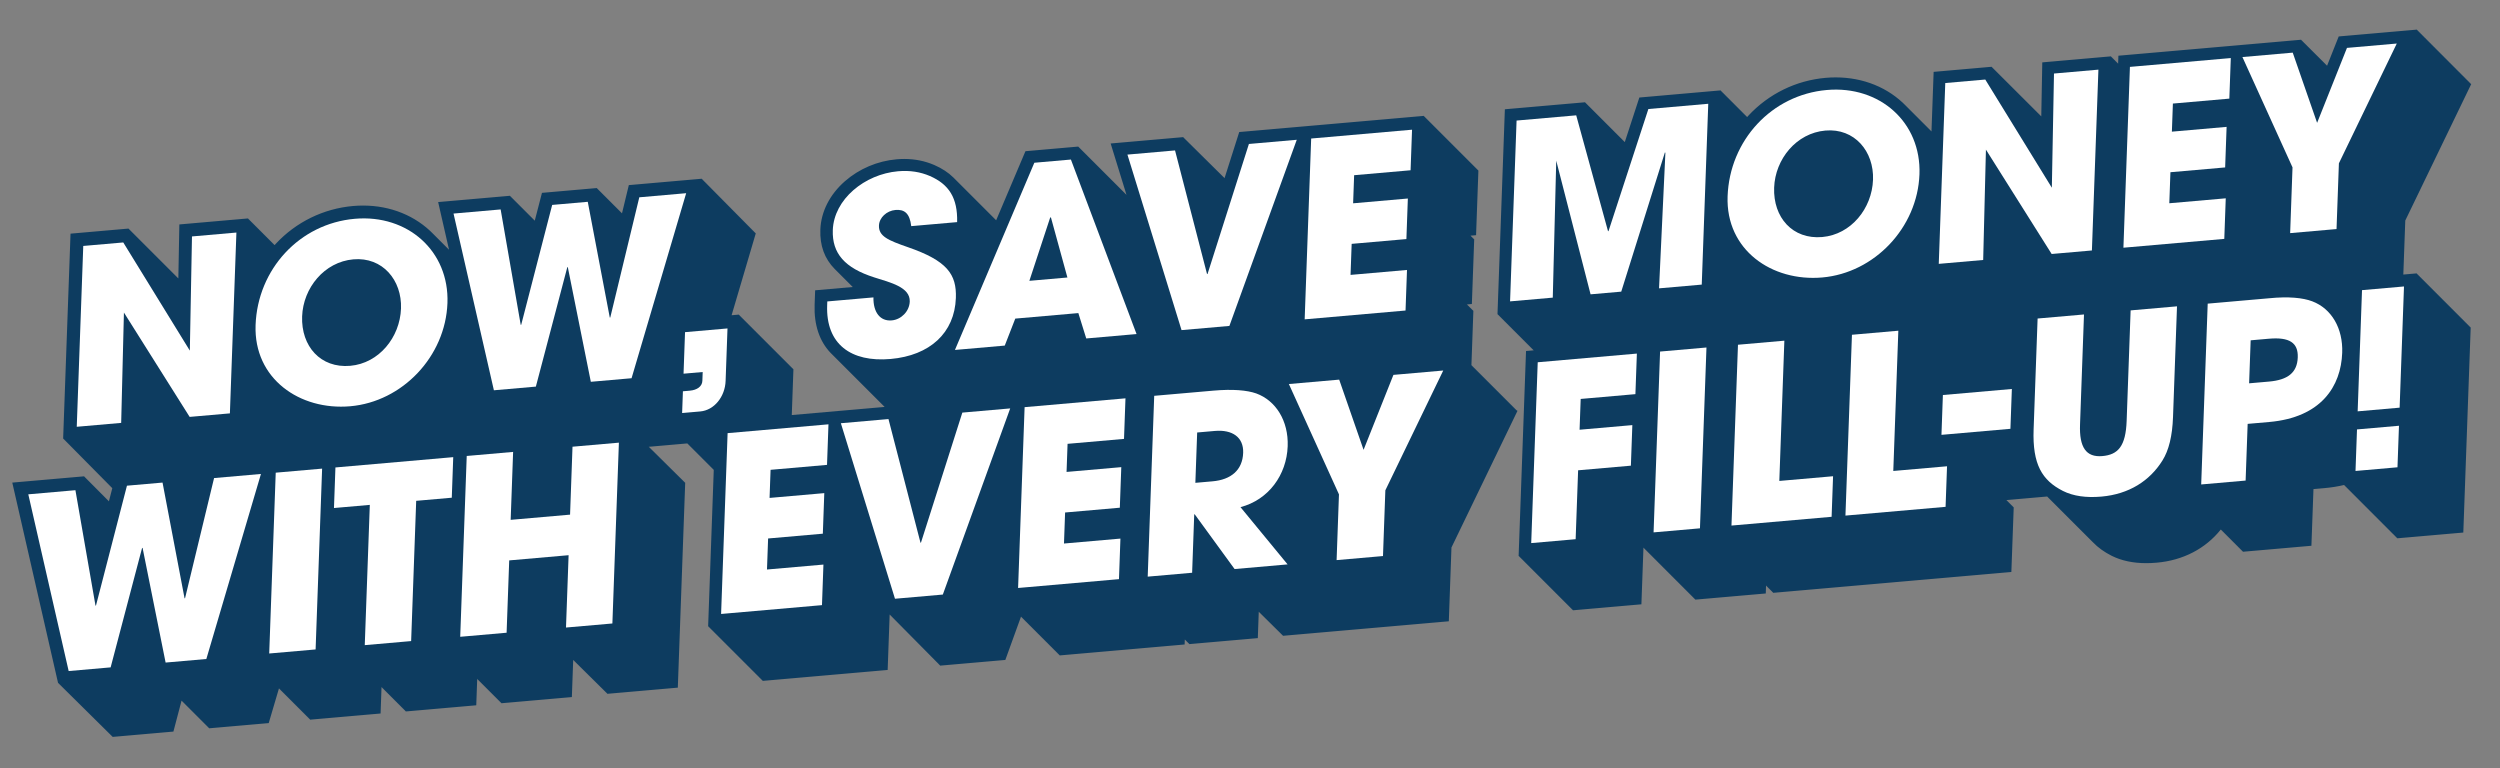 <?xml version="1.0" encoding="UTF-8"?><svg xmlns="http://www.w3.org/2000/svg" width="742" height="228" viewBox="0 0 742 228"><rect x="0" y="0" width="742" height="228" fill="#808080" stroke="none"/><g id="Blue"><path d="M450.384,121.95l-19.589,40.536-.786,21.912-20.944,1.833-3.759.329-24.503,2.144-.079-.107h-.029l-.079-.107h-.029l-.079-.107h-.029l-.079-.107h-.029l-.079-.107h-.029l-.079-.107h-.029l-.079-.107h-.029l-.079-.107h-.029l-.079-.107h-.029l-.079-.107h-.029l-.079-.107h-.029l-.079-.107h-.029l-.079-.107h-.029l-.079-.107h-.029l-.079-.107h-.029l-.079-.107h-.029l-.079-.107h-.029l-.079-.107h-.029l-.079-.107h-.029l-.079-.107h-.029l-.079-.107h-.029l-.079-.107h-.029l-.079-.107h-.029l-.079-.107h-.029l-.079-.107h-.029l-.079-.107h-.029l-.079-.107h-.029l-.079-.107h-.029l-.079-.107h-.029l-.079-.107h-.029l-.079-.107h-.029l-.079-.107h-.029l-.079-.107h-.029l-.079-.107h-.029l-.079-.107h-.029l-.079-.107h-.029l-.079-.107h-.029l-.079-.107h-.029l-.079-.107h-.029l-.079-.107h-.029l-.079-.107h-.029l-.079-.107h-.029l-.079-.107h-.029l-.079-.107h-.029l-.079-.107h-.029l-.079-.107h-.029l-.079-.107h-.029l-.079-.107h-.029l-.079-.107h-.029l-.079-.107h-.029l-.079-.107h-.029l-.079-.107h-.029l-.079-.107h-.029l-.079-.107h-.029l-.079-.107h-.029l-.079-.107h-.029l-.079-.107h-.029l-.079-.107h-.029l-.079-.107h-.029l-.079-.107h-.029l-.079-.107h-.029l-.079-.107h-.029l-.079-.107h-.029l-.079-.107h-.029l-.079-.107h-.029l-.079-.107h-.029l-.079-.107h-.007l-.282,7.836-20.358,1.78.004-.118-.111.011.004-.118-.111.011.004-.118-.111.011.004-.118-.111.011.004-.118-.111.011.004-.118-.111.011.004-.118-.111.011.004-.118-.111.011.004-.118-.111.011.004-.118-.111.011.004-.118-.111.011.004-.118-.111.011.004-.118-.018.004-.057,1.519-37.11,3.248.004-.118-.111.011.004-.118-.111.011.004-.118-.111.011.004-.118-.111.011.004-.118-.111.011.004-.118-.111.011.004-.118-.111.011.004-.118-.111.011.004-.118-.111.011.004-.118-.111.011.004-.118-.111.011.004-.118-.111.011.004-.118-.111.011.004-.118-.111.011.004-.118-.111.011.004-.118-.111.011.004-.118-.111.011.004-.118-.111.011.004-.118-.111.011.004-.118-.111.011.004-.118-.111.011.004-.118-.111.011.004-.118-.111.011.004-.118-.111.011.004-.118-.111.011.004-.118-.111.011.004-.118-.111.011.004-.118-.111.011.004-.118-.111.011.004-.118-.111.011.004-.118-.111.011.004-.118-.111.011.004-.118-.111.011.004-.118-.111.011.004-.118-.111.011.004-.118-.111.011.004-.118-.111.011.004-.118-.111.011.004-.118-.111.011.004-.118-.111.011.004-.118-.111.011.004-.118-.111.011.004-.118-.111.011.004-.118-.111.011.004-.118-.111.011.004-.118-.111.011.004-.118-.111.011.004-.118-.111.011.004-.118-.111.011.004-.118-.111.011.004-.118-.111.011.004-.118-.111.011.004-.118-.111.011.004-.118-.111.011.004-.118-.111.011.004-.118-.111.011.004-.118-.111.011.004-.118-.111.011.004-.118-.111.011.004-.118-.111.011.004-.118-.111.011.004-.118-.111.011.004-.118-.111.011.004-.118-.111.011.004-.118-.111.011.004-.118-.111.011.004-.118-.111.011.004-.118-.111.011.004-.118-.111.011.004-.118-.111.011.004-.118-.111.011.004-.118-.111.011.004-.118-.111.011.004-.118-.111.011.004-.118-.111.011.004-.118-.111.011.004-.118-.111.011.004-.118-.111.011.004-.118-.111.011.004-.118-.111.011.004-.118-.111.011.004-.118-.111.011.004-.118-.111.011.004-.118-.111.011.004-.118-.111.011.004-.118-.111.011.004-.118-.111.011.004-.118-.111.011.004-.118-.111.011.004-.118-.111.011.004-.118-.111.011.004-.118-.111.011.004-.118-.111.011.004-.118-.111.011.004-.118-.111.011.004-.118-.111.011.004-.118-.111.011.004-.118-.111.011.004-.118-.111.011.004-.118-.111.011.004-.118-.111.011.004-.118-.111.011.004-.118-.111.011.004-.118-.111.011.004-.118-.111.011.004-.118-.111.011.004-.118-.014.004-4.663,12.882-19.354,1.69-.036-.111-.071.004-.036-.111-.071.004-.036-.111-.071.004-.036-.111-.071.004-.036-.111-.071.004-.036-.111-.071.004-.036-.111-.071.004-.036-.111-.071.004-.036-.111-.071.004-.036-.111-.071.004-.036-.111-.071.004-.036-.111-.071.004-.036-.111-.071.004-.036-.111-.071.004-.036-.111-.071.004-.036-.111-.071.004-.036-.111-.071.004-.036-.111-.071.004-.036-.111-.071.004-.036-.111-.071.004-.036-.111-.071.004-.036-.111-.071.004-.036-.111-.071.004-.036-.111-.071.004-.036-.111-.071.004-.036-.111-.071.004-.036-.111-.071.004-.036-.111-.071.004-.036-.111-.071.004-.036-.111-.071.004-.036-.111-.071.004-.036-.111-.071.004-.036-.111-.071.004-.036-.111-.071.004-.036-.111-.071.004-.036-.111-.071.004-.036-.111-.071.004-.036-.111-.071.004-.036-.111-.071.004-.036-.111-.071.004-.036-.111-.071.004-.036-.111-.071.004-.036-.111-.071.004-.036-.111-.071.004-.036-.111-.071.004-.036-.111-.071.004-.036-.111-.071.004-.036-.111-.071.004-.036-.111-.071.004-.036-.111-.071.004-.036-.111-.071.004-.036-.111-.071.004-.036-.111-.071.004-.036-.111-.071.004-.036-.111-.071.004-.036-.111-.071.004-.036-.111-.071.004-.036-.111-.071.004-.036-.111-.071.004-.036-.111-.071.004-.036-.111-.071.004-.036-.111-.071.004-.036-.111-.071.004-.036-.111-.071.004-.036-.111-.071.004-.036-.111-.071.004-.036-.111-.071.004-.036-.111-.071.004-.036-.111-.071.004-.036-.111-.071.004-.036-.111-.071.004-.036-.111-.071.004-.036-.111-.071.004-.036-.111-.071.004-.036-.111-.071.004-.036-.111-.071.004-.036-.111-.071.004-.036-.111-.071.004-.036-.111-.071.004-.036-.111-.071.004-.036-.111-.071.004-.036-.111-.071.004-.036-.111-.071.004-.036-.111-.071.004-.036-.111-.071.004-.036-.111-.071.004-.036-.111-.071.004-.036-.111-.071.004-.036-.111-.071.004-.036-.111-.071.004-.036-.111-.071.004-.036-.111-.071.004-.036-.111-.071.004-.036-.111-.071.004-.036-.111-.071.004-.036-.111-.071.004-.036-.111-.071.004-.036-.111-.071.004-.036-.111-.071.004-.036-.111-.071.004-.036-.111-.071.004-.036-.111-.071.004-.036-.111-.071.004-.036-.111-.071.004-.036-.111-.071.004-.036-.111-.071.004-.036-.111-.071.004-.036-.111-.071.004-.036-.111-.071.004-.036-.111-.071.004-.036-.111-.071.004-.036-.111-.071.004-.036-.111-.071.004-.036-.111-.071.004-.036-.111-.071.004-.036-.111-.071.004-.036-.111-.071.004-.036-.111-.071.004-.036-.111-.071.004-.036-.111-.071.004-.036-.111-.071.004-.036-.111-.071.004-.036-.111-.071.004-.036-.111-.071.004-.036-.111-.071.004-.036-.111-.071.004-.036-.111-.071.004-.036-.111-.071.004-.036-.111-.071.004-.036-.111-.071.004-.036-.111-.071.004-.036-.111-.071.004-.036-.111-.071.004-.036-.111-.071.004-.036-.111-.071.004-.036-.111-.071.004-.036-.111-.071.004-.036-.111-.071.004-.036-.111-.071.004-.036-.111-.071.004-.036-.111h-.011l-.593,16.488-37.11,3.248.004-.118-.111.011.004-.118-.111.011.004-.118-.111.011.004-.118-.111.011.004-.118-.111.011.004-.118-.111.011.004-.118-.111.011.004-.118-.111.011.004-.118-.111.011.004-.118-.111.011.004-.118-.111.011.004-.118-.111.011.004-.118-.111.011.004-.118-.111.011.004-.118-.111.011.004-.118-.111.011.004-.118-.111.011.004-.118-.111.011.004-.118-.111.011.004-.118-.111.011.004-.118-.111.011.004-.118-.111.011.004-.118-.111.011.004-.118-.111.011.004-.118-.111.011.004-.118-.111.011.004-.118-.111.011.004-.118-.111.011.004-.118-.111.011.004-.118-.111.011.004-.118-.111.011.004-.118-.111.011.004-.118-.111.011.004-.118-.111.011.004-.118-.111.011.004-.118-.111.011.004-.118-.111.011.004-.118-.111.011.004-.118-.111.011.004-.118-.111.011.004-.118-.111.011.004-.118-.111.011.004-.118-.111.011.004-.118-.111.011.004-.118-.111.011.004-.118-.111.011.004-.118-.111.011.004-.118-.111.011.004-.118-.111.011.004-.118-.111.011.004-.118-.111.011.004-.118-.111.011.004-.118-.111.011.004-.118-.111.011.004-.118-.111.011.004-.118-.111.011.004-.118-.111.011.004-.118-.111.011.004-.118-.111.011.004-.118-.111.011.004-.118-.111.011.004-.118-.111.011.004-.118-.111.011.004-.118-.111.011.004-.118-.111.011.004-.118-.111.011.004-.118-.111.011.004-.118-.111.011.004-.118-.111.011.004-.118-.111.011.004-.118-.111.011.004-.118-.111.011.004-.118-.111.011.004-.118-.111.011.004-.118-.111.011.004-.118-.111.011.004-.118-.111.011.004-.118-.111.011.004-.118-.111.011.004-.118-.111.011.004-.118-.111.011.004-.118-.111.011.004-.118-.111.011.004-.118-.111.011.004-.118-.111.011.004-.118-.111.011.004-.118-.111.011.004-.118-.111.011.004-.118-.111.011.004-.118-.111.011.004-.118-.111.011.004-.118-.111.011.004-.118-.111.011.004-.118-.111.011.004-.118-.111.011.004-.118-.111.011.004-.118-.111.011.004-.118-.111.011.004-.118-.111.011.004-.118-.111.011.004-.118-.111.011.004-.118-.111.011.004-.118-.111.011.004-.118-.111.011.004-.118-.111.011.004-.118-.111.011.004-.118-.111.011.004-.118-.111.011.004-.118-.111.011.004-.118-.111.011.004-.118-.111.011.004-.118-.111.011.004-.118-.111.011.004-.118-.111.011.004-.118-.111.011.004-.118-.111.011.004-.118-.111.011.004-.118-.111.011.004-.118-.111.011.004-.118-.111.011.004-.118-.111.011.004-.118-.111.011.004-.118-.111.011.004-.118-.111.011.004-.118-.111.011.004-.118-.111.011.004-.118-.111.011.004-.118-.111.011.004-.118-.111.011.004-.118-.111.011.004-.118-.111.011.004-.118-.111.011.004-.118-.111.011.004-.118-.111.011.004-.118-.111.011.004-.118-.111.011.004-.118-.111.011.004-.118-.111.011.004-.118-.111.011.004-.118-.111.011.004-.118-.111.011.004-.118-.111.011.004-.118-.111.011.004-.118-.111.011.004-.118-.111.011.004-.118-.111.011.004-.118-.111.011.004-.118-.111.011.004-.118-.111.011.004-.118-.111.011,1.669-46.458-.05.007.004-.118-.111.011.004-.118-.111.011.004-.118-.111.011.004-.118-.111.011.004-.118-.111.011.004-.118-.111.011.004-.118-.111.011.004-.118-.111.011.004-.118-.111.011.004-.118-.111.011.004-.118-.111.011.004-.118-.111.011.004-.118-.111.011.004-.118-.111.011.004-.118-.111.011.004-.118-.111.011.004-.118-.111.011.004-.118-.111.011.004-.118-.111.011.004-.118-.111.011.004-.118-.111.011.004-.118-.111.011.004-.118-.111.011.004-.118-.111.011.004-.118-.111.011.004-.118-.111.011.004-.118-.111.011.004-.118-.111.011.004-.118-.111.011.004-.118-.111.011.004-.118-.111.011.004-.118-.111.011.004-.118-.111.011.004-.118-.111.011.004-.118-.111.011.004-.118-.111.011.004-.118-.111.011.004-.118-.111.011.004-.118-.111.011.004-.118-.111.011.004-.118-.111.011.004-.118-.111.011.004-.118-.111.011.004-.118-.111.011.004-.118-.111.011.004-.118-.111.011.004-.118-.111.011.004-.118-.111.011.004-.118-.111.011.004-.118-.111.011.004-.118-.111.011.004-.118-.111.011.004-.118-.111.011.004-.118-.111.011.004-.118-.111.011.004-.118-.111.011.004-.118-.111.011.004-.118-.111.011.004-.118-.111.011.004-.118-.111.011.004-.118-.111.011.004-.118-.111.011.004-.118-.111.011.004-.118-.111.011.004-.118-.111.011.004-.118-.111.011.004-.118-.111.011.004-.118-.111.011.004-.118-.111.011.004-.118-.111.011.004-.118-.111.011.004-.118-.111.011.004-.1-11.449,1.004-.004.079.111-.007-.004.114.111-.007-.004.114.111-.007-.004.114.111-.007-.004.114.111-.007-.004.114.111-.007-.004.114.111-.007-.004.114.111-.007-.004.114.111-.007-.004.114.111-.007-.004.114.111-.007-.004.114.111-.007-.004.114.111-.007-.004.114.111-.007-.004.114.111-.007-.004.114.111-.007-.004.114.111-.007-.004.114.111-.007-.004.114.111-.007-.004.114.111-.007-.004.114.111-.007-.004.114.111-.007-.004.114.111-.007-.004.114.111-.007-.004.114.111-.007-.004.114.111-.007-.004.114.111-.007-.004.114.111-.007-.004.114.111-.007-.004.114.111-.007-.004.114.111-.007-.004.114.111-.007-.004.114.111-.007-.004.114.111-.007-.004.114.111-.007-.004.114.111-.007-.004.114.111-.007-.004.114.111-.007-.004.114.111-.007-.004.114.111-.007-.004.114.111-.007-.004.114.111-.007-.004.114.111-.007-.004.114.111-.007-.004.114.111-.007-.004.114.111-.007-.004.114.111-.007-.004.114.111-.007-.004.114.111-.007-.004.114.111-.007-.004.114.111-.007-.004.114.111-.007-.004.114.111-.007-.004.114.111-.007-.004.114.111-.007-.004.114.111-.007-.004.114.111-.007-.004.114.111-.007-.004.114.111-.007-.004.114.111-.007-.004.114.111-.007-.004.114.111-.007-.004.114.111-.007-.004.114.111-.007-.004.114.111-.007-.004.114.111-.007-.004.114.111-.007-.004.114.111-.007-.004.114.111-.007-.004.114.111-.007-.004.114.111-.007-.004.114.111-.007-.004.114.111-.007-.004.114.111-.007-.004.114.111-.007-.004.114.111-.007-.004.114.111-.007-.004.114.111-.007-.004.114.111-.007-.004.114.111-.007-.004.114.111-.007-.004.114.111-.007-.004.114.111-.007-.004.114.111-.007-.004.114.111-.007-.004.114.111-.007-.004.114.111-.007-.004.114.111-.007-.004.114.111-.007-.004.114.111-.007-.004.114.111-.007-.004.114.111-.007-.004.114.111-.007-.004.114.111-.007-.004.114.111-.007-.004.114.111-.007-.004.114.111-.007-.004.114.111-.007-.004.114.111-.007-.004.114.111-.007-2.191,60.855-20.94,1.833.004-.114-.111.007.004-.114-.111.007.004-.114-.111.007.004-.114-.111.007.004-.114-.111.007.004-.114-.111.007.004-.114-.111.007.004-.114-.111.007.004-.114-.111.007.004-.114-.111.007.004-.114-.111.007.004-.114-.111.007.004-.114-.111.007.004-.114-.111.007.004-.114-.111.007.004-.114-.111.007.004-.114-.111.007.004-.114-.111.007.004-.114-.111.007.004-.114-.111.007.004-.114-.111.007.004-.114-.111.007.004-.114-.111.007.004-.114-.111.007.004-.114-.111.007.004-.114-.111.007.004-.114-.111.007.004-.114-.111.007.004-.114-.111.007.004-.114-.111.007.004-.114-.111.007.004-.114-.111.007.004-.114-.111.007.004-.114-.111.007.004-.114-.111.007.004-.114-.111.007.004-.114-.111.007.004-.114-.111.007.004-.114-.111.007.004-.114-.111.007.004-.114-.111.007.004-.114-.111.007.004-.114-.111.007.004-.114-.111.007.004-.114-.111.007.004-.114-.111.007.004-.114-.111.007.004-.114-.111.007.004-.114-.111.007.004-.114-.111.007.004-.114-.111.007.004-.114-.111.007.004-.114-.111.007.004-.114-.111.007.004-.114-.111.007.004-.114-.111.007.004-.114-.111.007.004-.114-.111.007.004-.114-.111.007.004-.114-.111.007.004-.114-.111.007.004-.114-.111.007.004-.114-.111.007.004-.114-.111.007.004-.114-.111.007.004-.114-.111.007.004-.114-.111.007.004-.114-.111.007.004-.114-.111.007.004-.114-.111.007.004-.114-.111.007.004-.114-.111.007.004-.114-.111.007.004-.114-.111.007.004-.114-.111.007.004-.114-.111.007.004-.114-.111.007.004-.114-.111.007.004-.114-.111.007.004-.114-.111.007.004-.114-.111.007.004-.114-.111.007.004-.114-.111.007.004-.114-.111.007.004-.114-.111.007.004-.114-.111.007.004-.114-.111.007.004-.114-.111.007.004-.114-.111.007.004-.114-.111.007.004-.114-.111.007.004-.114-.111.007.004-.114-.111.007.004-.114-.089.007-.397,10.992-20.94,1.833.004-.118-.111.011.004-.118-.111.011.004-.118-.111.011.004-.118-.111.011.004-.118-.111.011.004-.118-.111.011.004-.118-.111.011.004-.118-.111.011.004-.118-.111.011.004-.118-.111.011.004-.118-.111.011.004-.118-.111.011.004-.118-.111.011.004-.118-.111.011.004-.118-.111.011.004-.118-.111.011.004-.118-.111.011.004-.118-.111.011.004-.118-.111.011.004-.118-.111.011.004-.118-.111.011.004-.118-.111.011.004-.118-.111.011.004-.118-.111.011.004-.118-.111.011.004-.118-.111.011.004-.118-.111.011.004-.118-.111.011.004-.118-.111.011.004-.118-.111.011.004-.118-.111.011.004-.118-.111.011.004-.118-.111.011.004-.118-.111.011.004-.118-.111.011.004-.118-.111.011.004-.118-.111.011.004-.118-.111.011.004-.118-.111.011.004-.118-.111.011.004-.118-.111.011.004-.118-.111.011.004-.118-.111.011.004-.118-.111.011.004-.118-.111.011.004-.118-.111.011.004-.118-.111.011.004-.118-.111.011.004-.118-.111.011.004-.118-.111.011.004-.118-.111.011.004-.118-.111.011.004-.118-.111.011.004-.118-.111.011.004-.118-.111.011.004-.118-.111.011.004-.118-.111.011.004-.118-.111.011.004-.118-.111.011.004-.118-.111.011.004-.118-.111.011.004-.118-.111.011.004-.118-.111.011.004-.118-.111.011.004-.118-.111.011.004-.118-.111.011.004-.118-.039.004-.282,7.836-20.94,1.833.004-.118-.111.011.004-.118-.111.011.004-.118-.111.011.004-.118-.111.011.004-.118-.111.011.004-.118-.111.011.004-.118-.111.011.004-.118-.111.011.004-.118-.111.011.004-.118-.111.011.004-.118-.111.011.004-.118-.111.011.004-.118-.111.011.004-.118-.111.011.004-.118-.111.011.004-.118-.111.011.004-.118-.111.011.004-.118-.111.011.004-.118-.111.011.004-.118-.111.011.004-.118-.111.011.004-.118-.111.011.004-.118-.111.011.004-.118-.111.011.004-.118-.111.011.004-.118-.111.011.004-.118-.111.011.004-.118-.111.011.004-.118-.111.011.004-.118-.111.011.004-.118-.111.011.004-.118-.111.011.004-.118-.111.011.004-.118-.111.011.004-.118-.111.011.004-.118-.111.011.004-.118-.111.011.004-.118-.111.011.004-.118-.111.011.004-.118-.111.011.004-.118-.111.011.004-.118-.111.011.004-.118-.111.011.004-.118-.111.011.004-.118-.111.011.004-.118-.111.011.004-.118-.111.011.004-.118-.111.011.004-.118-.111.011.004-.118-.111.011.004-.118-.111.011.004-.118-.111.011.004-.118-.111.011.004-.118-.111.011.004-.118-.111.011.004-.118-.111.011.004-.118-.111.011.004-.118-.111.011.004-.118-.111.011.004-.118-.111.011.004-.118-.111.011.004-.118-.111.011.004-.118-.111.011.004-.118-.111.011.004-.118-.111.011.004-.118-.111.011.004-.118-.064.004-.282,7.836-20.94,1.833.004-.118-.111.011.004-.118-.111.011.004-.118-.111.011.004-.118-.111.011.004-.118-.111.011.004-.118-.111.011.004-.118-.111.011.004-.118-.111.011.004-.118-.111.011.004-.118-.111.011.004-.118-.111.011.004-.118-.111.011.004-.118-.111.011.004-.118-.111.011.004-.118-.111.011.004-.118-.111.011.004-.118-.111.011.004-.118-.111.011.004-.118-.111.011.004-.118-.111.011.004-.118-.111.011.004-.118-.111.011.004-.118-.111.011.004-.118-.111.011.004-.118-.111.011.004-.118-.111.011.004-.118-.111.011.004-.118-.111.011.004-.118-.111.011.004-.118-.111.011.004-.118-.111.011.004-.118-.111.011.004-.118-.111.011.004-.118-.111.011.004-.118-.111.011.004-.118-.111.011.004-.118-.111.011.004-.118-.111.011.004-.118-.111.011.004-.118-.111.011.004-.118-.111.011.004-.118-.111.011.004-.118-.111.011.004-.118-.111.011.004-.118-.111.011.004-.118-.111.011.004-.118-.111.011.004-.118-.111.011.004-.118-.111.011.004-.118-.111.011.004-.118-.111.011.004-.118-.111.011.004-.118-.111.011.004-.118-.111.011.004-.118-.111.011.004-.118-.111.011.004-.118-.111.011.004-.118-.111.011.004-.118-.111.011.004-.118-.111.011.004-.118-.111.011.004-.118-.111.011.004-.118-.111.011.004-.118-.111.011.004-.118-.111.011.004-.118-.111.011.004-.118-.111.011.004-.118-.111.011.004-.118-.111.011.004-.118-.111.011.004-.118-.111.011.004-.118-.111.011.004-.118-.111.011.004-.118-.111.011.004-.118-.111.011.004-.118-.111.011.004-.118-.111.011.004-.118-.111.011.004-.118-.111.011.004-.118-.111.011.004-.118-.111.011.004-.118-.111.011.004-.118-.111.011.004-.118-.111.011.004-.118-.111.011.004-.118-.061.007-3.037,10.291-17.703,1.547-.021-.114-.086.007-.021-.114-.086.007-.021-.114-.086.007-.021-.114-.086.007-.021-.114-.086.007-.021-.114-.086.007-.021-.114-.086.007-.021-.114-.086.007-.021-.114-.086.007-.021-.114-.086.007-.021-.114-.086.007-.021-.114-.086.007-.021-.114-.086.007-.021-.114-.086.007-.021-.114-.086.007-.021-.114-.086.007-.021-.114-.086.007-.021-.114-.086.007-.021-.114-.086.007-.021-.114-.086.007-.021-.114-.086.007-.021-.114-.086.007-.021-.114-.086.007-.021-.114-.086.007-.021-.114-.086.007-.021-.114-.086.007-.021-.114-.086.007-.021-.114-.086.007-.021-.114-.086.007-.021-.114-.086.007-.021-.114-.086.007-.021-.114-.086.007-.021-.114-.086.007-.021-.114-.086.007-.021-.114-.086.007-.021-.114-.086.007-.021-.114-.086.007-.021-.114-.086.007-.021-.114-.086.007-.021-.114-.086.007-.021-.114-.086.007-.021-.114-.086.007-.021-.114-.086.007-.021-.114-.086.007-.021-.114-.086.007-.021-.114-.086.007-.021-.114-.086.007-.021-.114-.086.007-.021-.114-.086.007-.021-.114-.086.007-.021-.114-.086.007-.021-.114-.086.007-.021-.114-.086.007-.021-.114-.086.007-.021-.114-.086.007-.021-.114-.086.007-.021-.114-.086.007-.021-.114-.086.007-.021-.114-.086.007-.021-.114-.086.007-.021-.114-.086.007-.021-.114-.086.007-.021-.114-.086.007-.021-.114-.086.007-.021-.114-.086.007-.021-.114-.086.007-.021-.114-.086.007-.021-.114-.086.007-.021-.114-.086.007-.021-.114-.086.007-.021-.114-.086.007-.021-.114-.086.007-.021-.114-.086.007-.021-.114-.086.007-.021-.114-.086.007-.021-.114-.086.007-.021-.114-.039.004-2.419,9.187-18.06,1.583-.029-.114-.079.007-.029-.114-.079.007-.029-.114-.079.007-.029-.114-.079.007-.029-.114-.079.007-.029-.114-.079.007-.029-.114-.079.007-.029-.114-.079.007-.029-.114-.079.007-.029-.114-.079.007-.029-.114-.079.007-.029-.114-.079.007-.029-.114-.079.007-.029-.114-.079.007-.029-.114-.079.007-.029-.114-.079.007-.029-.114-.079.007-.029-.114-.079.007-.029-.114-.079.007-.029-.114-.079.007-.029-.114-.079.007-.029-.114-.079.007-.029-.114-.079.007-.029-.114-.079.007-.029-.114-.079.007-.029-.114-.079.007-.029-.114-.079.007-.029-.114-.079.007-.029-.114-.079.007-.029-.114-.079.007-.029-.114-.079.007-.029-.114-.079.007-.029-.114-.079.007-.029-.114-.079.007-.029-.114-.079.007-.029-.114-.079.007-.029-.114-.079.007-.029-.114-.079.007-.029-.114-.079.007-.029-.114-.079.007-.029-.114-.079.007-.029-.114-.079.007-.029-.114-.079.007-.029-.114-.079.007-.029-.114-.079.007-.029-.114-.079.007-.029-.114-.079.007-.029-.114-.079.007-.029-.114-.079.007-.029-.114-.079.007-.029-.114-.079.007-.029-.114-.079.007-.029-.114-.079.007-.029-.114-.079.007-.029-.114-.079.007-.029-.114-.079.007-.029-.114-.079.007-.029-.114-.079.007-.029-.114-.079.007-.029-.114-.079.007-.029-.114-.079.007-.029-.114-.079.007-.029-.114-.079.007-.029-.114-.079.007-.029-.114-.079.007-.029-.114-.079.007-.029-.114-.079.007-.029-.114-.079.007-.029-.114-.079.007-.029-.114-.079.007-.029-.114-.079.007-.029-.114-.079.007-.029-.114-.079.007-.029-.114-.079.007-.029-.114-.079.007-.029-.114-.079.007-.029-.114-.079.007-.029-.114-.079.007-.029-.114-.079.007-.029-.114-.079.007-.029-.114-.079.007-.029-.114-.079.007-.029-.114-.079.007-.029-.114-.079.007-.029-.114-.079.007-.029-.114-.079.007-.029-.114-.079.007-.029-.114-.079.007-.029-.114-.079.007-.029-.114-.079.007-.029-.114-.079.007-.029-.114-.079.007-.029-.114-.079.007-.029-.114-.079.007-.029-.114-.079.007-.029-.114-.079.007-.029-.114-.079.007-.029-.114-.079.007-.029-.114-.079.007-.029-.114-.079.007-.029-.114-.079.007-.029-.114-.079.007-.029-.114-.079.007-.029-.114-.079.007-.029-.114-.079.007-.029-.114-.079.007-.029-.114-.079.007-.029-.114-.079.007-.029-.114-.079.007-.029-.114-.079.007-.029-.114-.079.007-.029-.114-.079.007-.029-.114-.079.007-.029-.114-.079.007-.029-.114-.079.007-.029-.114-.079.007-.029-.114-.079.007-.029-.114-.079.007-.029-.114-.079.007-.029-.114-.079.007-.029-.114-.079.007-.029-.114-.079.007-.029-.114-.079.007-.029-.114-.079.007-.029-.114-.079.007-.029-.114-.079.007-.029-.114-.079.007-.029-.114-.079.007-.029-.114-.079.007-.029-.114-.079.007-.029-.114-.079.007-.029-.114-.079.007-.029-.114-.079.007-.029-.114-.079.007-.029-.114-.079.007-.029-.114-.079.007-.029-.114-.079.007-.029-.114-.079.007-.029-.114-.079.007-.029-.114-.079.007-.029-.114-.079.007-.029-.114-.079.007-.029-.114-.079.007-.029-.114-.079.007-.029-.114-.079.007-.029-.114-.079.007-.029-.114-.079.007-.029-.114-.079.007-.029-.114-.079.007-.029-.114-.079.007-13.59-59.479,21.34-1.865.021.114.086-.011.021.118.086-.011.021.118.086-.007.021.114.086-.007.021.114.086-.007.021.114.086-.011.021.118.086-.011.021.118.086-.007.021.114.086-.007.021.114.086-.007.021.114.086-.011.021.118.086-.011.021.118.086-.007.021.114.086-.007.021.114.086-.007.021.114.086-.011.021.118.086-.011.021.118.086-.007.021.114.086-.007.021.114.086-.007.021.114.086-.011.021.118.086-.011.021.118.086-.007.021.114.086-.007.021.114.086-.007.021.114.086-.011.021.118.086-.011.021.118.086-.007.021.114.086-.007.021.114.086-.007.021.114.086-.011.021.118.086-.011.021.118.086-.007.021.114.086-.007.021.114.086-.007.021.114.086-.011.021.118.086-.011.021.118.086-.007.021.114.086-.007.021.114.086-.007.021.114.086-.011.021.118.086-.011.021.118.086-.007.021.114.086-.007.021.114.086-.007.021.114.086-.011.021.118.086-.011.021.118.086-.007.021.114.086-.007.021.114.086-.007.021.114.086-.011.021.118.086-.011.021.118.086-.007.021.114.086-.007.021.114.086-.007.021.114.086-.011.021.118.086-.011.021.118.086-.007.021.114.086-.007.021.114.086-.007.021.114.086-.011.021.118.086-.011.021.118.086-.007.021.114.086-.007.021.114.086-.007.021.114.086-.011.021.118.086-.011.021.118.086-.007.021.114.071-.007,1.008-3.899-.089.007.007-.118-.114.011.007-.118-.114.011.007-.118-.114.011.007-.118-.114.011.007-.118-.114.011.007-.118-.114.011.007-.118-.114.011.007-.118-.114.011.007-.118-.114.011.007-.118-.114.011.007-.118-.114.011.007-.118-.114.011.007-.118-.114.011.007-.118-.114.011.007-.118-.114.011.007-.118-.114.011.007-.118-.114.011.007-.118-.114.011.007-.118-.114.011.007-.118-.114.011.007-.118-.114.011.007-.118-.114.011.007-.118-.114.011.007-.118-.114.011.007-.118-.114.011.007-.118-.114.011.007-.118-.114.011.007-.118-.114.011.007-.118-.114.011.007-.118-.114.011.007-.118-.114.011.007-.118-.114.011.007-.118-.114.011.007-.118-.114.011.007-.118-.114.011.007-.118-.114.011.007-.118-.114.011.007-.118-.114.011.007-.118-.114.011.007-.118-.114.011.007-.118-.114.011.007-.118-.114.011.007-.118-.114.011.007-.118-.114.011.007-.118-.114.011.007-.118-.114.011.007-.118-.114.011.007-.118-.114.011.007-.118-.114.011.007-.118-.114.011.007-.118-.114.011.007-.118-.114.011.007-.118-.114.011.007-.118-.114.011.007-.118-.114.011.007-.118-.114.011.007-.118-.114.011.007-.118-.114.011.007-.118-.114.011.007-.118-.114.011.007-.118-.114.011.007-.118-.114.011.007-.118-.114.011.007-.118-.114.011.007-.118-.114.011.007-.118-.114.011.007-.118-.114.011.007-.118-.114.011.007-.118-.114.011.007-.118-.114.011.007-.118-.114.011.007-.118-.114.011.007-.118-.114.011.007-.118-.114.011.007-.118-.114.011.007-.118-.114.011.007-.118-.114.011.007-.118-.114.011.007-.118-.114.011.007-.118-.114.011.007-.118-.114.011.007-.118-.114.011.007-.118-.114.011.007-.118-.114.011.007-.118-.114.011.007-.118-.114.011.007-.118-.114.011.007-.118-.114.011.007-.118-.114.011.007-.118-.114.011.007-.118-.114.011.007-.118-.114.011.007-.118-.114.011.007-.118-.114.011.007-.118-.114.011.007-.118-.114.011.007-.118-.114.011.007-.118-.114.011.007-.118-.114.011.007-.118-.114.011.007-.118-.114.011.007-.118-.114.011.007-.118-.114.011.007-.118-.114.011.007-.118-.114.011.007-.118-.114.011.007-.118-.114.011.007-.118-.114.011.007-.118-.114.011.007-.118-.114.011.007-.118-.114.011.007-.118-.114.011.007-.118-.114.011.007-.118-.114.011.007-.118-.114.011.007-.118-.114.011.007-.118-.114.011.007-.118-.114.011.007-.118-.114.011.007-.118-.114.011.007-.118-.114.011.007-.118-.114.011.007-.118-.114.011.007-.118-.114.011.007-.118-.114.011.007-.118-.114.011.007-.118-.114.011.007-.118-.114.011.007-.118-.114.011.007-.118-.114.011.007-.118-.114.011.007-.118-.114.011.007-.118-.114.011.007-.118-.114.011.007-.118-.114.011.007-.118-.114.011,2.191-60.858,17.217-1.508.068.111.039-.004.068.111.039-.004.068.111.039-.004.068.111.039-.004.068.111.039-.004.068.111.039-.004.068.111.039-.004.068.111.039-.004.068.111.039-.004.068.111.039-.004.068.111.039-.004.068.111.039-.004.068.111.039-.004.068.111.039-.004.068.111.039-.004.068.111.039-.004.068.111.039-.004.068.111.039-.004.068.111.039-.004.068.111.039-.004.068.111.039-.004.068.111.039-.004.068.111.039-.004.068.111.039-.004.068.111.039-.004.068.111.039-.004.068.111.039-.004.068.111.039-.004.068.111.039-.004.068.111.039-.004.068.111.039-.004.068.111.039-.004.068.111.039-.004.068.111.039-.004.068.111.039-.004.068.111.039-.004.068.111.039-.004.068.111.039-.004.068.111.039-.004.068.111.039-.004.068.111.039-.004.068.111.039-.004.068.111.039-.004.068.111.039-.004.068.111.039-.004.068.111.039-.004.068.111.039-.004.068.111.039-.004.068.111.039-.004.068.111.039-.004.068.111.039-.004.068.111.039-.004.068.111.039-.004.068.111.039-.004.068.111.039-.004.068.111.039-.004.068.111.039-.004.068.111.039-.004.068.111.039-.004.068.111.039-.004.068.111.039-.004.068.111.039-.004.068.111.039-.004.068.111.039-.004.068.111.039-.004.068.111.039-.004.068.111.039-.004.068.111.039-.004.068.111.039-.004.068.111.039-.004.068.111.039-.004.068.111.039-.004.068.111.039-.004.068.111.039-.004.068.111.039-.004.068.111.039-.004.068.111.039-.004.068.111.039-.004.068.111.039-.004.068.111.039-.004.068.111.039-.004.068.111.039-.004.068.111.039-.004.068.111.039-.004.068.111.039-.004.068.111.039-.004.068.111.039-.004.068.111.039-.004.068.111.039-.004.068.111.039-.004.068.111.039-.004.068.111.039-.004.068.111.039-.004.068.111.039-.004.068.111.039-.004.068.111.039-.004.068.111.039-.004.068.111.039-.004.068.111.039-.004.068.111.039-.004.068.111.039-.004.068.111.039-.004.068.111.039-.004.068.111.039-.004.068.111.039-.004.068.111.039-.004.068.111.039-.004.068.111.039-.004.068.111.039-.004.068.111.039-.004.068.111.039-.004.068.111.039-.004.068.111.039-.004.068.111.039-.004.068.111.039-.004.068.111.039-.004.068.111.039-.004.068.111.039-.004.068.111.039-.004.068.111.039-.004.068.111.039-.004.068.111.039-.004.068.111.039-.004.068.111.039-.004.068.111.039-.004.068.111.039-.004.068.111.039-.004.068.111.039-.004.068.111.039-.004.068.111.039-.004.068.111.039-.004.068.111.039-.004.068.111.039-.004.068.111.039-.004.068.111.039-.004.068.111.039-.004.068.111.039-.004.011.014.3-16.012,20.411-1.787-.004.118.111-.011-.004.118.111-.011-.004.118.111-.011-.004.118.111-.011-.004.118.111-.011-.004.118.111-.011-.004.118.111-.011-.004.118.111-.011-.004.118.111-.011-.004.118.111-.011-.004.118.111-.011-.004.118.111-.011-.004.118.111-.011-.004.118.111-.011-.004.118.111-.011-.004.118.111-.011-.004.118.111-.011-.004.118.111-.011-.004.118.111-.011-.004.118.111-.011-.004.118.111-.011-.004.118.111-.011-.004.118.111-.011-.004.118.111-.011-.004.118.111-.011-.004.118.111-.011-.004.118.111-.011-.004.118.111-.011-.004.118.111-.011-.004.118.111-.011-.004.118.111-.011-.004.118.111-.011-.004.118.111-.011-.004.118.111-.011-.004.118.111-.011-.004.118.111-.011-.004.118.111-.011-.004.118.111-.011-.004.118.111-.011-.004.118.111-.011-.004.118.111-.011-.004.118.111-.011-.004.118.111-.011-.004.118.111-.011-.004.118.111-.011-.004.118.111-.011-.004.118.111-.011-.004.118.111-.011-.004.118.111-.011-.004.118.111-.011-.004.118.111-.011-.004.118.111-.011-.004.118.111-.011-.004.118.111-.011-.004.118.111-.011-.004.118.111-.011-.004.118.111-.011-.004.118.111-.011-.004.118.111-.011-.004.118.111-.011-.004.118.111-.011-.004.118.111-.011-.004.118.111-.011-.004.118.111-.011-.004.118.111-.011-.004.118.111-.011-.004.118.111-.011-.004.118.111-.011-.004.118.111-.011-.004.118.111-.011-.004.118.111-.011-.004.118.111-.011-.004.118.111-.011v.043c.114-.129.222-.257.34-.382,6.01-6.464,14.161-10.449,22.952-11.22.986-.086,1.98-.129,2.952-.129,8.19,0,15.616,3.023,20.915,8.515.007.007.011.014.018.018.029.032.061.061.089.089.007.007.011.014.018.018.029.032.061.061.089.089.007.007.011.014.018.018.029.032.061.061.089.089.007.007.011.014.018.018.029.032.061.061.089.089.007.007.011.014.018.018.029.032.061.061.089.089.007.007.011.014.018.018.029.032.061.061.089.089.007.007.011.014.018.018.029.032.061.061.089.089.007.007.011.014.018.018.029.032.061.061.089.089.007.007.011.014.018.018.029.032.061.061.089.089.007.007.011.014.018.018.029.032.061.061.089.089.007.007.011.014.018.018.029.032.061.061.089.089.007.007.011.014.018.018.029.032.061.061.089.089.007.007.011.014.018.018.029.032.061.061.089.089.007.007.011.014.018.018.029.032.061.061.089.089.007.007.011.014.018.018.029.032.061.061.089.089.007.007.011.014.018.018.029.032.061.061.089.089.007.007.011.014.018.018.029.032.061.061.089.089.007.007.011.014.018.018.029.032.061.061.089.089.007.007.011.014.018.018.029.032.061.061.089.089.007.007.011.014.018.018.029.032.061.061.089.089.007.007.011.014.018.018.029.032.061.061.089.089.007.007.011.014.018.018.029.032.061.061.089.089.007.007.011.014.018.018.029.032.061.061.089.089.007.007.011.014.018.018.029.032.061.061.089.089.007.007.011.014.018.018.029.032.061.061.089.089.007.007.011.014.018.018.029.032.061.061.089.089.007.007.011.014.018.018.029.032.061.061.089.089.007.007.011.014.018.018.029.032.061.061.089.089.007.007.011.014.018.018.029.032.061.061.089.089.007.007.011.014.018.018.029.032.061.061.089.089.007.007.011.014.018.018.029.032.061.061.089.089.007.007.011.014.018.018.029.032.061.061.089.089.007.007.011.014.018.018.029.032.061.061.089.089.007.007.011.014.018.018.029.032.061.061.089.089.007.007.011.014.018.018.029.032.061.061.089.089.007.007.011.014.018.018.029.032.061.061.089.089.007.007.011.014.018.018.029.032.061.061.089.089.007.007.011.014.018.018.029.032.061.061.089.089.007.007.011.014.018.018.029.032.061.061.089.089.007.007.011.014.018.018.029.032.061.061.089.089.007.007.011.014.018.018.029.032.061.061.089.089.007.007.011.014.018.018.029.032.061.061.089.089.007.007.011.014.018.018.018.021.039.039.057.061l-3.234-14.161,21.34-1.865.021.114.086-.007.021.114.086-.007.021.114.086-.007.021.114.086-.007.021.114.086-.007.021.114.086-.007.021.114.086-.007.021.114.086-.007.021.114.086-.007.021.114.086-.007.021.114.086-.007.021.114.086-.007.021.114.086-.007.021.114.086-.007.021.114.086-.007.021.114.086-.007.021.114.086-.007.021.114.086-.007.021.114.086-.007.021.114.086-.007.021.114.086-.007.021.114.086-.007.021.114.086-.007.021.114.086-.007.021.114.086-.007.021.114.086-.007.021.114.086-.007.021.114.086-.007.021.114.086-.007.021.114.086-.007.021.114.086-.007.021.114.086-.007.021.114.086-.007.021.114.086-.007.021.114.086-.007.021.114.086-.007.021.114.086-.007.021.114.086-.007.021.114.086-.007.021.114.086-.007.021.114.086-.007.021.114.086-.007.021.114.086-.007.021.114.086-.007.021.114.086-.007.021.114.086-.007.021.114.086-.007.021.114.086-.007.021.114.086-.007.021.114.086-.007.021.114.086-.007.021.114.086-.007.021.114.086-.007.021.114.086-.007.021.114.086-.007.021.114.086-.007.021.114.086-.007.021.114.086-.007.021.114.086-.007.021.114.086-.007.021.114.086-.007.021.114.086-.007.021.114.086-.007.021.114.086-.007.021.114.086-.007.021.114.086-.007.021.114.086-.007.021.114.086-.007.021.114.071-.007,2.13-8.229,16.295-1.426.021.114.086-.007.021.114.086-.007.021.114.086-.007.021.114.086-.007.021.114.086-.007.021.114.086-.007.021.114.086-.007.021.114.086-.007.021.114.086-.007.021.114.086-.007.021.114.086-.007.021.114.086-.007.021.114.086-.007.021.114.086-.007.021.114.086-.007.021.114.086-.007.021.114.086-.007.021.114.086-.007.021.114.086-.007.021.114.086-.007.021.114.086-.007.021.114.086-.007.021.114.086-.007.021.114.086-.007.021.114.086-.007.021.114.086-.007.021.114.086-.007.021.114.086-.007.021.114.086-.007.021.114.086-.007.021.114.086-.007.021.114.086-.007.021.114.086-.007.021.114.086-.007.021.114.086-.007.021.114.086-.007.021.114.086-.007.021.114.086-.007.021.114.086-.007.021.114.086-.007.021.114.086-.007.021.114.086-.007.021.114.086-.007.021.114.086-.007.021.114.086-.007.021.114.086-.007.021.114.086-.007.021.114.086-.007.021.114.086-.007.021.114.086-.007.021.114.086-.007.021.114.086-.007.021.114.086-.007.021.114.086-.007.021.114.086-.007.021.114.086-.007.021.114.086-.007.021.114.086-.007.021.114.086-.007.021.114.086-.007.021.114.086-.007.021.114.086-.007.021.114.086-.007.021.114.086-.007.021.114.086-.007.021.114.086-.007.021.114.086-.007.021.114.086-.007.021.114.086-.007.021.114.086-.007,2.015-8.337,21.694-1.897-.036.118.143-.011-.036.118.143-.011-.036.118.143-.011-.036.118.143-.011-.036.118.143-.011-.036.118.143-.011-.036.118.143-.011-.036.118.143-.011-.036.118.143-.011-.036.118.143-.011-.036.118.143-.011-.036.118.143-.011-.036.118.143-.011-.036.118.143-.011-.036.118.143-.011-.036.118.143-.011-.036.118.143-.011-.036.118.143-.011-.036.118.143-.011-.036.118.143-.011-.036.118.143-.011-.036.118.143-.011-.036.118.143-.011-.036.118.143-.011-.036.118.143-.011-.036.118.143-.011-.036.118.143-.011-.036.118.143-.011-.036.118.143-.011-.036.118.143-.011-.036.118.143-.011-.036.118.143-.011-.036.118.143-.011-.036.118.143-.011-.036.118.143-.011-.036.118.143-.011-.036.118.143-.011-.036.118.143-.011-.036.118.143-.011-.036.118.143-.011-.036.118.143-.011-.036.118.143-.011-.036.118.143-.011-.036.118.143-.011-.036.118.143-.011-.036.118.143-.011-.036.118.143-.011-.036.118.143-.011-.036.118.143-.011-.036.118.143-.011-.036.118.143-.011-.036.118.143-.011-.036.118.143-.011-.036.118.143-.011-.036.118.143-.011-.036.118.143-.011-.036.118.143-.011-.036.118.143-.011-.036.118.143-.011-.036.118.143-.011-.036.118.143-.011-.036.118.143-.011-.036.118.143-.011-.036.118.143-.011-.036.118.143-.011-.036.118.143-.011-.036.118.143-.011-.036.118.143-.011-.036.118.143-.011-.036.118.143-.011-.036.118.143-.011-.036.118.143-.011-.036.118.143-.011-.036.118.143-.011-.036.118.143-.011-.036.118.143-.011-.036.118.143-.011-.036.118.143-.011-.036.118.143-.011-.036.118.143-.011-.036.118.143-.011-.036.118.143-.011-.036.118.143-.011-.036.118.143-.011-.036.118.143-.011-.036.118.143-.011-.036.118.143-.011-.036.118.143-.011-.036.118.143-.011-.036.118.143-.011-.036.118.143-.011-.036.118.143-.011-.036.118.143-.011-.036.118.143-.011-.036.118.143-.011-.036.118.143-.011-.036.118.143-.011-.036.118.143-.011-.036.118.143-.011-.036.118.143-.011-.036.118.143-.011-.036.118.143-.011-.036.118.143-.011-.036.118.143-.011-.036.118.143-.011-.036.118.143-.011-.036.118.143-.011-.036.118.143-.011-.036.118.143-.011-.036.118.143-.011-.036.118.143-.011-.036.118.143-.011-.036.118.143-.011-.036.118.143-.011-.036.118.143-.011-.036.118.143-.011-.036.118.143-.011-.036.118.143-.011-.036.118.143-.011-.036.118.143-.011-.036.118.143-.011-.036.118.143-.011-.036.118.143-.011-.036.118.143-.011-.036.118.143-.011-.036.118.143-.011-.036.118.143-.011-.036.118.143-.011-.036.118.143-.011-.036.118.143-.011-.036.118.143-.011-.036.118.143-.011-.036.118.143-.011-.036.118.143-.011-.036.118.143-.011-.036.118.143-.011-.036.118.143-.011-.036.118.143-.011-.036.118.143-.011-.036.118.143-.011-.036.118.143-.011-.036.118.143-.011-.036.118.143-.011-.036.118.143-.011-.036.118.143-.011-.036.118.143-.011-.036.118.143-.011-.036.118.143-.011-.036.118.143-.011-.036.118.143-.011-7.186,24.346,2.176-.193-.004.118.111-.011-.004.118.111-.011-.004.118.111-.011-.004.118.111-.011-.004.118.111-.011-.004.118.111-.011-.004.118.111-.011-.004.118.111-.011-.004.118.111-.011-.004.118.111-.011-.004.118.111-.011-.004.118.111-.011-.004.118.111-.011-.004.118.111-.011-.004.118.111-.011-.004.118.111-.011-.004.118.111-.011-.004.118.111-.011-.004.118.111-.011-.004.118.111-.011-.004.118.111-.011-.004.118.111-.011-.004.118.111-.011-.004.118.111-.011-.004.118.111-.011-.004.118.111-.011-.004.118.111-.011-.004.118.111-.011-.004.118.111-.011-.004.118.111-.011-.004.118.111-.011-.004.118.111-.011-.004.118.111-.011-.004.118.111-.011-.004.118.111-.011-.004.118.111-.011-.004.118.111-.011-.004.118.111-.011-.004.118.111-.011-.004.118.111-.011-.004.118.111-.011-.004.118.111-.011-.004.118.111-.011-.004.118.111-.011-.004.118.111-.011-.004.118.111-.011-.004.118.111-.011-.004.118.111-.011-.004.118.111-.011-.004.118.111-.011-.004.118.111-.011-.004.118.111-.011-.004.118.111-.011-.004.118.111-.011-.004.118.111-.011-.004.118.111-.011-.004.118.111-.011-.004.118.111-.011-.004.118.111-.011-.004.118.111-.011-.004.118.111-.011-.004.118.111-.011-.004.118.111-.011-.004.118.111-.011-.004.118.111-.011-.004.118.111-.011-.004.118.111-.011-.004.118.111-.011-.004.118.111-.011-.004.118.111-.011-.004.118.111-.011-.004.118.111-.011-.004.118.111-.011-.004.118.111-.011-.004.118.111-.011-.004.118.111-.011-.004.118.111-.011-.004.118.111-.011-.004.118.111-.011-.004.118.111-.011-.004.118.111-.011-.004.118.111-.011-.004.118.111-.011-.004.118.111-.011-.004.118.111-.011-.004.118.111-.011-.004.118.111-.011-.004.118.111-.011-.004.118.111-.011-.004.118.111-.011-.004.118.111-.011-.004.118.111-.011-.004.118.111-.011-.004.118.111-.011-.004.118.111-.011-.004.118.111-.011-.004.118.111-.011-.004.118.111-.011-.004.118.111-.011-.004.118.111-.011-.004.118.111-.011-.004.118.111-.011-.004.118.111-.011-.004.118.111-.011-.004.118.111-.011-.004.118.111-.011-.004.118.111-.011-.004.118.111-.011-.004.118.111-.011-.004.118.111-.011-.004.118.111-.011-.004.118.111-.011-.004.118.111-.011-.004.118.111-.011-.004.118.111-.011-.004.118.111-.011-.004.118.111-.011-.004.118.111-.011-.004.118.111-.011-.004.118.111-.011-.004.118.111-.011-.004.118.111-.011-.004.118.111-.011-.004.118.111-.011-.004.118.111-.011-.004.118.111-.011-.004.118.111-.011-.004.118.111-.011-.004.118.111-.011-.004.118.111-.011-.004.118.111-.011-.004.118.111-.011-.004.118.111-.011-.004.118.111-.011-.004.118.111-.011-.004.118.111-.011-.004.118.111-.011-.004.118.111-.011-.004.118.111-.011-.004.118.111-.011-.004.118.111-.011-.004.118.111-.011-.004.118.111-.011-.004.118.111-.011-.004.118.111-.011-.004.118.111-.011-.004.118.111-.011-.004.118.111-.011-.004.118.111-.011-.004.118.111-.011-.49,13.643,14.379-1.261v.004l13.186-1.154c-.007-.011-.018-.014-.025-.025l-.021-.021c-.025-.029-.057-.057-.086-.086-.007-.007-.014-.014-.021-.021-.025-.029-.057-.057-.086-.086l-.021-.021c-.025-.029-.057-.057-.086-.086l-.021-.021c-.025-.029-.057-.057-.086-.086-.007-.007-.014-.014-.021-.021-.025-.029-.057-.057-.086-.086l-.021-.021c-.025-.029-.057-.057-.086-.086-.007-.007-.014-.014-.021-.021-.025-.029-.057-.057-.086-.086l-.021-.021c-.025-.029-.057-.057-.086-.086l-.021-.021c-.025-.029-.057-.057-.086-.086-.007-.007-.014-.014-.021-.021-.025-.029-.057-.057-.086-.086l-.021-.021c-.025-.029-.057-.057-.086-.086-.007-.007-.014-.014-.021-.021-.025-.029-.057-.057-.086-.086l-.021-.021c-.025-.029-.057-.057-.086-.086l-.021-.021c-.025-.029-.057-.057-.086-.086-.007-.007-.014-.014-.021-.021-.025-.029-.057-.057-.086-.086l-.021-.021c-.025-.029-.057-.057-.086-.086-.007-.007-.014-.014-.021-.021-.025-.029-.057-.057-.086-.086l-.021-.021c-.025-.029-.057-.057-.086-.086l-.021-.021c-.025-.029-.057-.057-.086-.086-.007-.007-.014-.014-.021-.021-.025-.029-.057-.057-.086-.086l-.021-.021c-.025-.029-.057-.057-.086-.086-.007-.007-.014-.014-.021-.021-.025-.029-.057-.057-.086-.086l-.021-.021c-.025-.029-.057-.057-.086-.086l-.021-.021c-.025-.029-.057-.057-.086-.086-.007-.007-.014-.014-.021-.021-.025-.029-.057-.057-.086-.086l-.021-.021c-.025-.029-.057-.057-.086-.086-.007-.007-.014-.014-.021-.021-.025-.029-.057-.057-.086-.086l-.021-.021c-.025-.029-.057-.057-.086-.086l-.021-.021c-.025-.029-.057-.057-.086-.086-.007-.007-.014-.014-.021-.021-.025-.029-.057-.057-.086-.086l-.021-.021c-.025-.029-.057-.057-.086-.086-.007-.007-.014-.014-.021-.021-.025-.029-.057-.057-.086-.086l-.021-.021c-.025-.029-.057-.057-.086-.086l-.021-.021c-.025-.029-.057-.057-.086-.086-.007-.007-.014-.014-.021-.021-.025-.029-.057-.057-.086-.086l-.021-.021c-.025-.029-.057-.057-.086-.086-.007-.007-.014-.014-.021-.021-.025-.029-.057-.057-.086-.086l-.021-.021c-.025-.029-.057-.057-.086-.086l-.021-.021c-.025-.029-.057-.057-.086-.086-.007-.007-.014-.014-.021-.021-.025-.029-.057-.057-.086-.086l-.021-.021c-.025-.029-.057-.057-.086-.086-.007-.007-.014-.014-.021-.021-.025-.029-.057-.057-.086-.086l-.021-.021c-.025-.029-.057-.057-.086-.086l-.021-.021c-.025-.029-.057-.057-.086-.086-.007-.007-.014-.014-.021-.021-.025-.029-.057-.057-.086-.086l-.021-.021c-.025-.029-.057-.057-.086-.086-.007-.007-.014-.014-.021-.021-.025-.029-.057-.057-.086-.086l-.021-.021c-.025-.029-.057-.057-.086-.086l-.021-.021c-.025-.029-.057-.057-.086-.086-.007-.007-.014-.014-.021-.021-.025-.029-.057-.057-.086-.086l-.021-.021c-.025-.029-.057-.057-.086-.086-.007-.007-.014-.014-.021-.021-.025-.029-.057-.057-.086-.086l-.021-.021c-.025-.029-.057-.057-.086-.086l-.021-.021c-.025-.029-.057-.057-.086-.086-.007-.007-.014-.014-.021-.021-.025-.029-.057-.057-.086-.086l-.021-.021c-.025-.029-.057-.057-.086-.086-.007-.007-.014-.014-.021-.021-.025-.029-.057-.057-.086-.086l-.021-.021c-.025-.029-.057-.057-.086-.086l-.021-.021c-.025-.029-.057-.057-.086-.086-.007-.007-.014-.014-.021-.021-.025-.029-.057-.057-.086-.086l-.021-.021c-.025-.029-.057-.057-.086-.086-.007-.007-.014-.014-.021-.021-.025-.029-.057-.057-.086-.086l-.021-.021c-.025-.029-.057-.057-.086-.086l-.021-.021c-.025-.029-.057-.057-.086-.086-.007-.007-.014-.014-.021-.021-.025-.029-.057-.057-.086-.086l-.021-.021c-.025-.029-.057-.057-.086-.086-.007-.007-.014-.014-.021-.021-.025-.029-.057-.057-.086-.086l-.021-.021c-.025-.029-.057-.057-.086-.086l-.021-.021c-.025-.029-.057-.057-.086-.086-.007-.007-.014-.014-.021-.021-.025-.029-.057-.057-.086-.086l-.021-.021c-.025-.029-.057-.057-.086-.086-.007-.007-.014-.014-.021-.021-.025-.029-.057-.057-.086-.086l-.021-.021c-.025-.029-.057-.057-.086-.086l-.021-.021c-.025-.029-.057-.057-.086-.086-.007-.007-.014-.014-.021-.021-.025-.029-.057-.057-.086-.086l-.021-.021c-.025-.029-.057-.057-.086-.086-.007-.007-.014-.014-.021-.021-.025-.029-.057-.057-.086-.086l-.021-.021c-.025-.029-.057-.057-.086-.086l-.021-.021c-.025-.029-.057-.057-.086-.086-.007-.007-.014-.014-.021-.021-.025-.029-.057-.057-.086-.086l-.021-.021c-.025-.029-.057-.057-.086-.086-.007-.007-.014-.014-.021-.021-.025-.029-.057-.057-.086-.086l-.021-.021c-.025-.029-.057-.057-.086-.086l-.021-.021c-.025-.029-.057-.057-.086-.086-.007-.007-.014-.014-.021-.021-.025-.029-.057-.057-.086-.086l-.021-.021c-.025-.029-.057-.057-.086-.086-.007-.007-.014-.014-.021-.021-.025-.029-.057-.057-.086-.086l-.021-.021c-.025-.029-.057-.057-.086-.086l-.021-.021c-.025-.029-.057-.057-.086-.086-.007-.007-.014-.014-.021-.021-.025-.029-.057-.057-.086-.086l-.021-.021c-.025-.029-.057-.057-.086-.086-.007-.007-.014-.014-.021-.021-.025-.029-.057-.057-.086-.086l-.021-.021c-.025-.029-.057-.057-.086-.086l-.021-.021c-.025-.029-.057-.057-.086-.086-.007-.007-.014-.014-.021-.021-.025-.029-.057-.057-.086-.086l-.021-.021c-.025-.029-.057-.057-.086-.086-.007-.007-.014-.014-.021-.021-.025-.029-.057-.057-.086-.086l-.021-.021c-.025-.029-.057-.057-.086-.086l-.021-.021c-.025-.029-.057-.057-.086-.086-.007-.007-.014-.014-.021-.021-.025-.029-.057-.057-.086-.086l-.021-.021c-.025-.029-.057-.057-.086-.086-.007-.007-.014-.014-.021-.021-.025-.029-.057-.057-.086-.086l-.021-.021c-.025-.029-.057-.057-.086-.086l-.021-.021c-.025-.029-.057-.057-.086-.086-.007-.007-.014-.014-.021-.021-.025-.029-.057-.057-.086-.086l-.021-.021c-.025-.029-.057-.057-.086-.086-.007-.007-.014-.014-.021-.021-.025-.029-.057-.057-.086-.086l-.021-.021c-.025-.029-.057-.057-.086-.086l-.021-.021c-.025-.029-.057-.057-.086-.086-.007-.007-.014-.014-.021-.021-.025-.029-.057-.057-.086-.086l-.021-.021c-.025-.029-.057-.057-.086-.086-.007-.007-.014-.014-.021-.021-.025-.029-.057-.057-.086-.086l-.021-.021c-.025-.029-.057-.057-.086-.086l-.021-.021c-.025-.029-.057-.057-.086-.086-.007-.007-.014-.014-.021-.021-.025-.029-.057-.057-.086-.086l-.021-.021c-.025-.029-.057-.057-.086-.086-.007-.007-.014-.014-.021-.021-.025-.029-.057-.057-.086-.086l-.021-.021c-.025-.029-.057-.057-.086-.086l-.021-.021c-.025-.029-.057-.057-.086-.086-.007-.007-.014-.014-.021-.021-.025-.029-.057-.057-.086-.086l-.021-.021c-.025-.029-.057-.057-.086-.086-.007-.007-.014-.014-.021-.021-.025-.029-.057-.057-.086-.086l-.021-.021c-.025-.029-.057-.057-.086-.086l-.021-.021c-.025-.029-.057-.057-.086-.086-.007-.007-.014-.014-.021-.021-.025-.029-.057-.057-.086-.086l-.021-.021c-.025-.029-.057-.057-.086-.086-.007-.007-.014-.014-.021-.021-.025-.029-.057-.057-.086-.086l-.021-.021c-.025-.029-.057-.057-.086-.086l-.021-.021c-.025-.029-.057-.057-.086-.086-.007-.007-.014-.014-.021-.021-.025-.029-.057-.057-.086-.086l-.021-.021c-.025-.029-.057-.057-.086-.086-.007-.007-.014-.014-.021-.021-.025-.029-.057-.057-.086-.086l-.021-.021c-.025-.029-.057-.057-.086-.086l-.021-.021c-.025-.029-.057-.057-.086-.086-.007-.007-.014-.014-.021-.021-.025-.029-.057-.057-.086-.086l-.021-.021c-.025-.029-.057-.057-.086-.086-.007-.007-.014-.014-.021-.021-.025-.029-.057-.057-.086-.086l-.021-.021c-.025-.029-.057-.057-.086-.086l-.021-.021c-.025-.029-.057-.057-.086-.086-.007-.007-.014-.014-.021-.021-.025-.029-.057-.057-.086-.086l-.021-.021c-.025-.029-.057-.057-.086-.086-.007-.007-.014-.014-.021-.021-.025-.029-.057-.057-.086-.086l-.021-.021c-.025-.029-.057-.057-.086-.086l-.021-.021c-.025-.029-.057-.057-.086-.086-.007-.007-.014-.014-.021-.021-.025-.029-.057-.057-.086-.086l-.021-.021c-.025-.029-.057-.057-.086-.086-.007-.007-.014-.014-.021-.021-.025-.029-.057-.057-.086-.086l-.021-.021c-.025-.029-.057-.057-.086-.086l-.021-.021c-.025-.029-.057-.057-.086-.086-.007-.007-.014-.014-.021-.021-.025-.029-.057-.057-.086-.086-3.323-3.445-4.971-8.383-4.76-14.276l.157-4.313,11.153-.979-.104-.104c-.036-.036-.071-.071-.107-.107-.036-.036-.071-.071-.107-.107-.036-.036-.071-.071-.107-.107-.036-.036-.071-.071-.107-.107l-.107-.107c-.036-.036-.071-.071-.107-.107-.036-.036-.071-.071-.107-.107-.036-.036-.071-.071-.107-.107-.036-.036-.071-.071-.107-.107l-.107-.107c-.036-.036-.071-.071-.107-.107-.036-.036-.071-.071-.107-.107-.036-.036-.071-.071-.107-.107-.036-.036-.071-.071-.107-.107l-.107-.107c-.036-.036-.071-.071-.107-.107-.036-.036-.071-.071-.107-.107-.036-.036-.071-.071-.107-.107-.036-.036-.071-.071-.107-.107l-.107-.107c-.036-.036-.071-.071-.107-.107-.036-.036-.071-.071-.107-.107-.036-.036-.071-.071-.107-.107-.036-.036-.071-.071-.107-.107l-.107-.107c-.036-.036-.071-.071-.107-.107-.036-.036-.071-.071-.107-.107-.036-.036-.071-.071-.107-.107-.036-.036-.071-.071-.107-.107l-.107-.107c-.036-.036-.071-.071-.107-.107-.036-.036-.071-.071-.107-.107-.036-.036-.071-.071-.107-.107-.036-.036-.071-.071-.107-.107l-.107-.107c-.036-.036-.071-.071-.107-.107-.036-.036-.071-.071-.107-.107-.036-.036-.071-.071-.107-.107-.036-.036-.071-.071-.107-.107l-.107-.107c-.036-.036-.071-.071-.107-.107-.036-.036-.071-.071-.107-.107-.036-.036-.071-.071-.107-.107-.036-.036-.071-.071-.107-.107l-.107-.107c-.036-.036-.071-.071-.107-.107-.036-.036-.071-.071-.107-.107-.036-.036-.071-.071-.107-.107-.036-.036-.071-.071-.107-.107-3.037-3.073-4.449-6.95-4.277-11.688.193-5.328,2.787-10.438,7.308-14.39,4.227-3.695,9.666-6,15.312-6.493.775-.068,1.551-.104,2.301-.104,3.137,0,6.128.604,8.887,1.794,2.298,1.004,4.192,2.24,5.7,3.734.036.036.071.071.107.107l.107.107c.036.036.071.071.107.107.036.036.071.071.107.107.036.036.071.071.107.107.036.036.071.071.107.107l.107.107c.036.036.071.071.107.107.036.036.071.071.107.107.036.036.071.071.107.107.036.036.071.071.107.107l.107.107c.036.036.071.071.107.107.036.036.071.071.107.107.036.036.071.071.107.107.036.036.071.071.107.107l.107.107c.036.036.071.071.107.107.036.036.071.071.107.107.036.036.071.071.107.107.036.036.071.071.107.107l.107.107c.036.036.071.071.107.107.036.036.071.071.107.107.036.036.071.071.107.107.036.036.071.071.107.107l.107.107c.036.036.071.071.107.107.036.036.071.071.107.107.036.036.071.071.107.107.036.036.071.071.107.107l.107.107c.036.036.071.071.107.107.036.036.071.071.107.107.036.036.071.071.107.107.036.036.071.071.107.107l.107.107c.036.036.071.071.107.107.036.036.071.071.107.107.036.036.071.071.107.107.036.036.071.071.107.107l.107.107c.036.036.071.071.107.107.036.036.071.071.107.107.036.036.071.071.107.107.036.036.071.071.107.107l.107.107c.036.036.071.071.107.107.036.036.071.071.107.107.036.036.071.071.107.107.036.036.071.071.107.107l.107.107c.036.036.071.071.107.107.036.036.071.071.107.107.036.036.071.071.107.107.036.036.071.071.107.107l.107.107c.036.036.071.071.107.107.036.036.071.071.107.107.036.036.071.071.107.107.036.036.071.071.107.107l.107.107c.036.036.071.071.107.107.036.036.071.071.107.107.036.036.071.071.107.107.036.036.071.071.107.107l.107.107c.036.036.071.071.107.107.036.036.071.071.107.107.036.036.071.071.107.107.036.036.071.071.107.107l.107.107c.036.036.071.071.107.107.036.036.071.071.107.107.036.036.071.071.107.107.036.036.071.071.107.107l.107.107c.036.036.071.071.107.107.036.036.071.071.107.107.036.036.071.071.107.107.036.036.071.071.107.107l.107.107c.036.036.071.071.107.107.036.036.071.071.107.107.036.036.071.071.107.107.036.036.071.071.107.107l.107.107c.036.036.071.071.107.107.036.036.071.071.107.107.036.036.071.071.107.107.036.036.071.071.107.107l.107.107c.036.036.071.071.107.107.036.036.071.071.107.107.036.036.071.071.107.107.036.036.071.071.107.107l.107.107c.036.036.071.071.107.107.036.036.071.071.107.107.036.036.071.071.107.107.036.036.071.071.107.107l.107.107c.036.036.071.071.107.107.036.036.071.071.107.107.036.036.071.071.107.107.036.036.071.071.107.107l.107.107c.036.036.071.071.107.107.036.036.071.071.107.107.036.036.071.071.107.107.036.036.071.071.107.107l.107.107c.036.036.071.071.107.107.036.036.071.071.107.107.036.036.071.071.107.107.036.036.071.071.107.107l.107.107c.036.036.071.071.107.107.029.025.057.054.086.082l8.694-20.497,15.694-1.376.043.114.064-.007.043.114.064-.007.043.114.064-.007.043.114.064-.007.043.114.064-.007.043.114.064-.007.043.114.064-.007.043.114.064-.007.043.114.064-.007.043.114.064-.007.043.114.064-.007.043.114.064-.007.043.114.064-.007.043.114.064-.007.043.114.064-.007.043.114.064-.007.043.114.064-.007.043.114.064-.007.043.114.064-.007.043.114.064-.007.043.114.064-.007.043.114.064-.007.043.114.064-.007.043.114.064-.007.043.114.064-.007.043.114.064-.007.043.114.064-.007.043.114.064-.007.043.114.064-.007.043.114.064-.007.043.114.064-.007.043.114.064-.007.043.114.064-.007.043.114.064-.007.043.114.064-.007.043.114.064-.007.043.114.064-.007.043.114.064-.007.043.114.064-.007.043.114.064-.007.043.114.064-.007.043.114.064-.007.043.114.064-.007.043.114.064-.007.043.114.064-.007.043.114.064-.007.043.114.064-.007.043.114.064-.007.043.114.064-.007.043.114.064-.007.043.114.064-.007.043.114.064-.007.043.114.064-.007.043.114.064-.007.043.114.064-.007.043.114.064-.007.043.114.064-.007.043.114.064-.007.043.114.064-.007.043.114.064-.007.043.114.064-.007.043.114.064-.007.043.114.064-.007.043.114.064-.007.043.114.064-.007.043.114.064-.007.043.114.064-.007.043.114.064-.007.043.114.064-.007.043.114.064-.007.043.114.064-.007.043.114.064-.007.043.114.064-.007.043.114.064-.007.043.114.064-.007.043.114.064-.007.043.114.064-.007.043.114.064-.007.043.114.064-.007.043.114.064-.007.043.114.064-.007.043.114.064-.007.043.114.064-.007.043.114.064-.007.043.114.064-.007.043.114.064-.007.043.114.064-.007.043.114.064-.007.043.114.064-.007.043.114.064-.007.043.114.064-.007.043.114.064-.007.043.114.064-.007.043.114.064-.007.043.114.064-.007.043.114.064-.007.043.114.064-.007.043.114.064-.007.043.114.064-.007.043.114.064-.007.043.114.064-.007.043.114.064-.007.043.114.064-.007.043.114.064-.007.043.114.064-.007.043.114.064-.007.043.114.064-.007.043.114.064-.007.043.114.064-.007.043.114.064-.007.043.114.064-.007.043.114.064-.007.043.114.064-.007.043.114.064-.007.043.114.064-.007.043.114.064-.007.043.114.064-.007.043.114.064-.007.043.114.064-.007.043.114.064-.007.043.114.064-.007.043.114.064-.007.043.114.064-.007.043.114.064-.007.043.114.064-.007.043.114.064-.007.043.114.064-.007.043.114.064-.007.043.114.064-.007.043.114.064-.007.043.114.064-.007.043.114.064-.007.043.114.064-.007.043.114.057-.004-4.692-15.212,21.551-1.887.029.114.079-.007.029.114.079-.007.029.114.079-.007.029.114.079-.007.029.114.079-.007.029.114.079-.007.029.114.079-.007.029.114.079-.007.029.114.079-.007.029.114.079-.007.029.114.079-.007.029.114.079-.007.029.114.079-.007.029.114.079-.007.029.114.079-.007.029.114.079-.007.029.114.079-.007.029.114.079-.007.029.114.079-.007.029.114.079-.007.029.114.079-.007.029.114.079-.007.029.114.079-.007.029.114.079-.007.029.114.079-.007.029.114.079-.007.029.114.079-.007.029.114.079-.007.029.114.079-.007.029.114.079-.007.029.114.079-.007.029.114.079-.007.029.114.079-.007.029.114.079-.007.029.114.079-.007.029.114.079-.007.029.114.079-.007.029.114.079-.007.029.114.079-.007.029.114.079-.007.029.114.079-.007.029.114.079-.007.029.114.079-.007.029.114.079-.007.029.114.079-.007.029.114.079-.007.029.114.079-.007.029.114.079-.007.029.114.079-.007.029.114.079-.007.029.114.079-.007.029.114.079-.007.029.114.079-.007.029.114.079-.007.029.114.079-.007.029.114.079-.007.029.114.079-.007.029.114.079-.007.029.114.079-.007.029.114.079-.007.029.114.079-.007.029.114.079-.007.029.114.079-.007.029.114.079-.007.029.114.079-.007.029.114.079-.007.029.114.079-.007.029.114.079-.007.029.114.079-.007.029.114.079-.007.029.114.079-.007.029.114.079-.007.029.114.079-.007.029.114.079-.007.029.114.079-.007.029.114.079-.007.029.114.079-.007.029.114.079-.007.029.114.079-.007.029.114.079-.007.029.114.079-.007.029.114.079-.007.029.114.079-.007.029.114.079-.007.029.114.079-.007.029.114.079-.007.029.114.079-.007.029.114.079-.007.029.114.079-.007.029.114.079-.007.029.114.079-.007.029.114.079-.007.029.114.079-.007.029.114.079-.007.029.114.079-.007.029.114.079-.007.029.114.079-.007.029.114.079-.007.029.114.079-.007.029.114.079-.007.029.114.079-.007.029.114.079-.007.029.114.079-.007.029.114.079-.007.029.114.079-.007.029.114.079-.007.029.114.079-.007.029.114.079-.007.029.114.079-.007.029.114.079-.007.029.114.079-.007.029.114.079-.007.029.114.079-.007.029.114.046-.004,4.352-13.672,22.151-1.937,32.661-2.859-.004.118.111-.011-.004.118.111-.011-.004.118.111-.011-.004.118.111-.011-.004.118.111-.011-.004.118.111-.011-.004.118.111-.011-.004.118.111-.011-.004.118.111-.011-.004.118.111-.011-.004.118.111-.011-.004.118.111-.011-.004.118.111-.011-.004.118.111-.011-.004.118.111-.011-.004.118.111-.011-.004.118.111-.011-.004.118.111-.011-.004.118.111-.011-.004.118.111-.011-.004.118.111-.011-.004.118.111-.011-.004.118.111-.011-.004.118.111-.011-.004.118.111-.011-.004.118.111-.011-.004.118.111-.011-.004.118.111-.011-.004.118.111-.011-.004.118.111-.011-.004.118.111-.011-.004.118.111-.011-.004.118.111-.011-.004.118.111-.011-.004.118.111-.011-.004.118.111-.011-.004.118.111-.011-.004.118.111-.011-.004.118.111-.011-.004.118.111-.011-.004.118.111-.011-.004.118.111-.011-.004.118.111-.011-.004.118.111-.011-.004.118.111-.011-.004.118.111-.011-.004.118.111-.011-.004.118.111-.011-.004.118.111-.011-.004.118.111-.011-.004.118.111-.011-.004.118.111-.011-.004.118.111-.011-.004.118.111-.011-.004.118.111-.011-.004.118.111-.011-.004.118.111-.011-.004.118.111-.011-.004.118.111-.011-.004.118.111-.011-.004.118.111-.011-.004.118.111-.011-.004.118.111-.011-.004.118.111-.011-.004.118.111-.011-.004.118.111-.011-.004.118.111-.011-.004.118.111-.011-.004.118.111-.011-.004.118.111-.011-.004.118.111-.011-.004.118.111-.011-.004.118.111-.011-.004.118.111-.011-.004.118.111-.011-.004.118.111-.011-.004.118.111-.011-.004.118.111-.011-.004.118.111-.011-.004.118.111-.011-.004.118.111-.011-.004.118.111-.011-.004.118.111-.011-.004.118.111-.011-.004.118.111-.011-.004.118.111-.011-.004.118.111-.011-.004.118.111-.011-.004.118.111-.011-.004.118.111-.011-.004.118.111-.011-.004.118.111-.011-.004.118.111-.011-.004.118.111-.011-.004.118.111-.011-.004.118.111-.011-.004.118.111-.011-.004.118.111-.011-.004.118.111-.011-.004.118.111-.011-.004.118.111-.011-.004.118.111-.011-.004.118.111-.011-.004.118.111-.011-.004.118.111-.011-.004.118.111-.011-.004.118.111-.011-.004.118.111-.011-.004.118.111-.011-.004.118.111-.011-.004.118.111-.011-.004.118.111-.011-.004.118.111-.011-.004.118.111-.011-.004.118.111-.011-.004.118.111-.011-.004.118.111-.011-.004.118.111-.011-.004.118.111-.011-.004.118.111-.011-.004.118.111-.011-.004.118.111-.011-.004.118.111-.011-.004.118.111-.011-.004.118.111-.011-.004.118.111-.011-.004.118.111-.011-.004.118.111-.011-.004.118.111-.011-.004.118.111-.011-.004.118.111-.011-.004.118.111-.011-.004.118.111-.011-.004.118.111-.011-.004.118.111-.011-.004.118.111-.011-.004.118.111-.011-.004.118.111-.011-.004.118.111-.011-.004.118.111-.011-.004.118.111-.011-.004.118.111-.011-.004.118.111-.011-.004.118.111-.011-.004.118.111-.011-.004.118.111-.011-.004.118.111-.011-.004.118.111-.011-.004.118.111-.011-.004.118.111-.011-.69,19.236-1.626.143-.004.089.114-.011-.007.118.114-.011-.007.118.114-.011-.007.118.114-.011-.007.118.114-.011-.007.118.114-.011-.007.118.114-.011-.007.118.114-.011-.007.118.114-.011-.007.118.114-.011-.693,19.236-1.497.129v.025l.111-.011-.004.118.111-.011-.004.118.111-.011-.004.118.111-.011-.004.118.111-.011-.004.118.111-.011-.004.118.111-.011-.004.118.111-.011-.004.118.111-.011-.004.118.111-.011-.004.118.111-.011-.004.118.111-.011-.004.118.111-.011-.004.118.111-.011-.004.118.111-.011-.004.118.111-.011-.004.118.111-.011-.004.118.111-.011-.579,16.159.068-.007-.057.121.164-.014-.057.121.164-.014-.057.121.164-.014-.057.121.164-.014-.057.121.164-.014-.057.121.164-.014-.057.121.164-.014-.057.121.164-.014-.057.121.164-.014-.057.121.164-.014-.057.121.164-.014-.057.121.164-.014-.057.121.164-.014-.057.121.164-.014-.057.121.164-.014-.057.121.164-.014-.057.121.164-.014-.057.121.164-.014-.057.121.164-.014-.057.121.164-.014-.057.121.164-.014-.057.121.164-.014-.057.121.164-.014-.057.121.164-.014-.057.121.164-.014-.057.121.164-.014-.057.121.164-.014-.057.121.164-.014-.057.121.164-.014-.057.121.164-.014-.057.121.164-.014-.057.121.164-.014-.057.121.164-.014-.057.121.164-.014-.057.121.164-.014-.057.121.164-.014-.057.121.164-.014-.057.121.164-.014-.057.121.164-.014-.057.121.164-.014-.057.121.164-.014-.057.121.164-.014-.057.121.164-.014-.057.121.164-.014-.057.121.164-.014-.057.121.164-.014-.057.121.164-.014-.057.121.164-.014-.057.121.164-.014-.057.121.164-.014-.057.121.164-.014-.057.121.164-.014-.057.121.164-.014-.057.121.164-.014-.057.121.164-.014-.057.121.164-.014-.057.121.164-.014-.057.121.164-.014-.057.121.164-.014-.057.121.164-.014-.057.121.164-.014-.057.121.164-.014-.057.121.164-.014-.057.121.164-.014-.057.121.164-.014-.057.121.164-.014-.057.121.164-.014-.057.121.164-.014-.057.121.164-.014-.057.121.164-.014-.057.121.164-.014-.057.121.164-.014-.057.121.164-.014-.057.121.164-.014-.057.121.164-.014-.057.121.164-.014-.057.121.164-.014-.057.121.164-.014-.057.121.164-.014-.057.121.164-.014-.057.121.164-.014-.057.121.164-.014-.057.121.164-.014-.057.121.164-.014-.057.121.164-.014-.057.121.164-.014-.057.121.164-.014-.057.121.164-.014-.057.121.164-.014-.057.121.164-.014-.057.121.164-.014-.057.121.164-.014-.057.121.164-.014-.057.121.164-.014-.057.121.164-.014-.057.121.164-.014-.057.121.164-.014-.057.121.164-.014-.057.121.164-.014-.057.121.164-.014-.057.121.164-.014-.057.121.164-.014-.057.121.164-.014-.057.121.164-.014-.057.121.164-.014-.057.121.164-.014-.057.121.164-.014-.057.121.164-.014-.057.121.164-.014-.057.121.164-.014-.057.121.164-.014-.057.121.164-.014-.057.121.164-.014-.057.121.164-.014-.057.121.164-.014-.057.121.164-.014-.057.121.164-.014-.057.121.164-.014-.057.121.164-.014-.057.121.164-.014-.057.121.164-.014-.057.121.164-.014-.057.121.164-.014-.057.121.164-.014-.057.121.164-.014-.057.121.164-.014Z" fill="#0d3c60"/><path d="M733.19,97.21l.11-.01-2.19,60.86-19.63,1.71v-.11l-.11.01v-.12l-.11.01.01-.12-.11.01v-.12l-.11.02v-.12l-.11.01v-.12l-.11.01.01-.12-.11.01v-.11l-.11.01v-.12l-.11.01.01-.12-.11.01v-.12l-.11.01v-.11l-.11.01v-.12l-.11.01.01-.12-.11.01v-.11l-.11.01v-.12l-.11.01.01-.12-.12.01.01-.12-.11.01v-.11l-.11.01v-.12l-.11.01.01-.12-.11.01v-.12l-.11.02v-.12l-.11.01.01-.12-.12.01.01-.12-.11.01v-.11l-.11.01v-.12l-.11.01.01-.12-.11.01v-.12l-.11.02v-.12l-.11.01v-.12l-.11.01.01-.12-.11.01v-.11l-.11.01v-.12l-.11.01.01-.12-.11.01v-.12l-.11.01v-.11l-.11.01v-.12l-.11.01.01-.12-.11.01v-.11l-.11.01v-.12l-.11.01.01-.12-.12.01.01-.12-.11.01v-.11l-.11.01v-.12l-.11.01.01-.12-.11.01v-.12l-.11.02v-.12l-.11.01.01-.12-.12.01.01-.12-.11.01v-.11l-.11.01v-.12l-.11.01.01-.12-.11.01v-.12l-.11.02v-.12l-.11.01v-.12l-.11.01.01-.12-.11.01v-.11l-.11.01v-.12l-.11.01.01-.12-.11.01v-.12l-.11.01v-.11l-.11.01v-.12l-.11.01.01-.12-.11.01v-.11l-.11.01v-.12l-.11.01.01-.12-.12.01.01-.12-.11.01v-.11l-.11.01v-.12l-.11.01.01-.12-.11.01v-.12l-.11.02v-.12l-.11.01v-.12l-.11.01.01-.12-.11.01v-.11l-.11.01v-.12l-.11.01.01-.12-.11.01v-.12l-.11.02v-.12l-.11.01v-.12l-.11.01.01-.12-.11.01v-.11l-.11.01v-.12l-.11.01.01-.12-.11.01v-.12l-.11.01v-.11l-.11.01v-.12l-.11.01.01-.12-.11.01v-.11l-.11.01v-.12l-.11.01.01-.12-.12.01.01-.12-.11.01v-.11l-.11.01v-.12l-.11.01.01-.12-.11.01v-.12l-.11.02v-.12l-.11.01v-.12l-.11.01.01-.12-.11.01v-.11l-.11.01v-.12l-.11.01.01-.12-.11.01v-.12l-.11.02v-.12l-.11.01v-.12l-.11.01.01-.12-.11.01v-.11l-.11.01v-.12l-.11.01.01-.12-.11.01v-.12l-.11.01v-.11l-.11.01v-.12l-.11.01.01-.12-.11.01v-.11l-.11.01v-.12l-.11.01.01-.12-.12.01.01-.12-.11.01v-.11l-.11.01v-.12l-.11.01.01-.12-.11.01v-.12l-.11.02v-.12l-.11.01v-.12l-.11.01.01-.12-.11.01v-.11l-.11.01v-.12l-.11.01.01-.12-.11.01v-.12l-.11.02v-.12l-.11.01v-.12l-.11.01.01-.12-.11.01v-.11l-.11.01v-.12l-.11.01.01-.12-.12.01.01-.12-.11.01v-.11l-.11.01v-.12l-.11.01.01-.12-.11.01v-.11l-.11.01v-.12l-.11.01.01-.12-.12.01.01-.12-.11.01v-.11l-.11.01v-.12l-.11.01.01-.12-.11.01v-.12l-.11.02v-.06c-1.82.44-3.76.75-5.82.93l-3.26.29-.61,16.82-20.35,1.78v-.12l-.11.01v-.12l-.11.02.01-.12-.11.01v-.12l-.11.01v-.12l-.11.01v-.11l-.11.01.01-.12-.11.01v-.12l-.11.01v-.12l-.11.02.01-.12-.11.01v-.12l-.11.01v-.12l-.11.01v-.11l-.11.01.01-.12-.11.01v-.12l-.11.01v-.12l-.11.01.01-.11-.12.01.01-.12-.11.01v-.12l-.11.01v-.11l-.11.01.01-.12-.11.01v-.12l-.11.01v-.12l-.11.01v-.11l-.11.01.01-.12-.11.01v-.12l-.11.01v-.12l-.11.02.01-.12-.11.01v-.12l-.11.01v-.12l-.11.01v-.11l-.11.01.01-.12-.11.01v-.12l-.11.01v-.12l-.11.02.01-.12-.11.01v-.12l-.11.01v-.12l-.11.01v-.11l-.11.01.01-.12-.11.01v-.12l-.11.01v-.12l-.11.01.01-.11-.12.01.01-.12-.11.01v-.12l-.11.01v-.11l-.11.01.01-.12-.11.01v-.12l-.11.01v-.12l-.11.01v-.11l-.11.01.01-.12-.11.01v-.12l-.11.01v-.12l-.11.02.01-.12-.11.01v-.12l-.11.01v-.12l-.11.01v-.11l-.11.01.01-.12-.11.01v-.12l-.11.01v-.12l-.11.01.01-.11-.12.01.01-.12-.11.01v-.06c-4.54,5.69-11.2,9.17-19.05,9.85-1.06.09-2.09.14-3.08.14-3.92,0-7.36-.74-10.25-2.18-2.22-1.12-4.07-2.45-5.56-4.01-.04-.03-.08-.07-.11-.11-.04-.03-.08-.07-.11-.1-.03-.04-.07-.07-.11-.11-.03-.04-.07-.07-.1-.11-.04-.03-.08-.07-.11-.1-.04-.04-.08-.08-.11-.11-.03-.04-.07-.07-.1-.11-.04-.03-.08-.07-.11-.11-.04-.03-.08-.07-.11-.1-.04-.04-.07-.07-.11-.11-.03-.04-.07-.07-.1-.11-.04-.03-.08-.07-.11-.1-.04-.04-.08-.08-.11-.11-.03-.04-.07-.07-.11-.11-.03-.03-.07-.07-.1-.11-.04-.03-.08-.07-.11-.1-.04-.04-.07-.07-.11-.11-.03-.04-.07-.07-.1-.11-.04-.03-.08-.07-.11-.1-.04-.04-.08-.08-.11-.11-.03-.04-.07-.07-.11-.11-.03-.04-.07-.07-.1-.11-.04-.03-.08-.07-.11-.1l-.11-.11c-.03-.04-.07-.07-.1-.11-.04-.03-.08-.07-.11-.11-.04-.03-.08-.07-.11-.1-.03-.04-.07-.07-.11-.11-.03-.04-.07-.07-.1-.11-.04-.03-.08-.07-.11-.1l-.11-.11c-.03-.04-.07-.07-.1-.11-.04-.03-.08-.07-.11-.11-.04-.03-.08-.07-.11-.1l-.11-.11c-.03-.04-.07-.07-.1-.11-.04-.03-.08-.07-.11-.1l-.11-.11c-.03-.04-.07-.07-.11-.11-.03-.03-.07-.07-.1-.11-.04-.03-.08-.07-.11-.1l-.11-.11c-.03-.04-.07-.07-.1-.11-.04-.03-.08-.07-.11-.1l-.11-.11c-.03-.04-.07-.07-.11-.11-.03-.04-.07-.07-.1-.11-.04-.03-.08-.07-.11-.1-.04-.04-.08-.08-.11-.11-.03-.04-.07-.07-.1-.11-.04-.03-.08-.07-.11-.11-.04-.03-.08-.07-.11-.1-.03-.04-.07-.07-.11-.11-.03-.04-.07-.07-.1-.11-.04-.03-.08-.07-.11-.1-.04-.04-.08-.08-.11-.11-.03-.04-.07-.07-.1-.11-.04-.03-.08-.07-.11-.11-.04-.03-.08-.07-.11-.1l-.11-.11c-.03-.04-.07-.07-.1-.11-.04-.03-.08-.07-.11-.1-.04-.04-.08-.08-.11-.11-.03-.04-.07-.07-.11-.11-.03-.03-.07-.07-.1-.11-.04-.03-.08-.07-.11-.1l-.11-.11c-.03-.04-.07-.07-.1-.11-.04-.03-.08-.07-.11-.11-.04-.03-.08-.07-.11-.1-.03-.04-.07-.07-.11-.11-.03-.04-.07-.07-.1-.11-.04-.03-.08-.07-.11-.1l-.11-.11c-.03-.04-.07-.07-.1-.11-.04-.03-.08-.07-.11-.11-.04-.03-.08-.07-.11-.1-.03-.04-.07-.07-.11-.11-.03-.04-.07-.07-.1-.11-.04-.03-.08-.07-.11-.1l-.11-.11c-.03-.04-.07-.07-.1-.11-.04-.03-.08-.07-.11-.11-.04-.03-.08-.07-.11-.1l-.11-.11c-.03-.04-.07-.07-.1-.11-.04-.03-.08-.07-.11-.1l-.11-.11c-.03-.04-.07-.07-.11-.11-.03-.03-.07-.07-.1-.11-.04-.03-.08-.07-.11-.1l-.11-.11c-.03-.04-.07-.07-.1-.11-.04-.03-.08-.07-.11-.11-.04-.03-.08-.07-.11-.1-.03-.04-.07-.07-.11-.11-.03-.04-.07-.07-.1-.11-.04-.03-.08-.07-.11-.1l-.11-.11c-.03-.04-.07-.07-.1-.11-.04-.03-.08-.07-.11-.11-.04-.03-.08-.07-.11-.1-.03-.04-.07-.07-.11-.11-.03-.04-.07-.07-.1-.11-.04-.03-.08-.07-.11-.1l-.11-.11c-.03-.04-.07-.07-.11-.11-.03-.03-.07-.07-.1-.11-.04-.03-.08-.07-.11-.1-.04-.04-.07-.07-.11-.11-.03-.04-.07-.07-.1-.11-.04-.03-.08-.07-.11-.1l-.11-.11c-.03-.04-.07-.07-.11-.11-.03-.03-.07-.07-.1-.11-.04-.03-.08-.07-.11-.1-.04-.04-.07-.07-.11-.11-.03-.04-.07-.07-.1-.11-.04-.03-.08-.07-.11-.11-.04-.03-.08-.07-.11-.1-.03-.04-.07-.07-.11-.11-.03-.04-.07-.07-.1-.11-.04-.03-.08-.07-.11-.1-.04-.04-.08-.08-.11-.11-.03-.04-.07-.07-.1-.11-.04-.03-.08-.07-.11-.11-.03-.02-.06-.05-.09-.08l-12.07,1.06v.08l.11-.01v.12l.11-.01-.01.11.11-.01v.12l.11-.01v.12l.11-.01-.01.11.11-.01v.12l.11-.01v.12l.11-.01v.12l.11-.01-.01.11.11-.01v.12l.11-.01v.12l.11-.01-.01.12.12-.02-.01.12.11-.01v.12l.11-.01v.12l.11-.01-.01.11.11-.01v.12l.11-.01v.12l.11-.01-.01.12.12-.02-.7,19.24-36.89,3.23-33.83,2.96.01-.12-.12.01.01-.12-.11.01v-.11l-.11.01.01-.12-.12.01.01-.12-.11.01v-.11l-.11.01.01-.12-.12.01.01-.12-.12.01.01-.12-.11.01v-.11l-.11.01.01-.12-.12.01.01-.12-.12.01.01-.11-.11.01v-.12l-.11.01.01-.12-.12.01.01-.12-.11.01v-.11l-.11.01.01-.12-.12.01.01-.12-.12.01.01-.12-.06.01-.08,2.34-20.94,1.83v-.12l-.11.01v-.11l-.11.01v-.12l-.11.01.01-.12-.11.01v-.11l-.11.01v-.12l-.11.01.01-.12-.12.01.01-.12-.11.01v-.11l-.11.01v-.12l-.11.01.01-.12-.11.01v-.12l-.11.02v-.12l-.11.01.01-.12-.12.01.01-.12-.11.01v-.11l-.11.01v-.12l-.11.01.01-.12-.11.01v-.12l-.11.02v-.12l-.11.01v-.12l-.11.01.01-.12-.11.01v-.11l-.11.01v-.12l-.11.01.01-.12-.11.01v-.12l-.11.01v-.11l-.11.01v-.12l-.11.01.01-.12-.11.01v-.11l-.11.01v-.12l-.11.01.01-.12-.12.01.01-.12-.11.01v-.11l-.11.01v-.12l-.11.01.01-.12-.11.01v-.12l-.11.02v-.12l-.11.01.01-.12-.12.01.01-.12-.11.01v-.11l-.11.01v-.12l-.11.01.01-.12-.11.01v-.12l-.11.02v-.12l-.11.01v-.12l-.11.01.01-.12-.11.01v-.11l-.11.01v-.12l-.11.01.01-.12-.11.01v-.12l-.11.01v-.11l-.11.01v-.12l-.11.01.01-.12-.11.01v-.11l-.11.01v-.12l-.11.01.01-.12-.12.01.01-.12-.11.01v-.11l-.11.01v-.12l-.11.01.01-.12-.11.01v-.12l-.11.02v-.12l-.11.01v-.12l-.11.01.01-.12-.11.01v-.11l-.11.01v-.12l-.11.01.01-.12-.11.01v-.12l-.11.02v-.12l-.11.01v-.12l-.11.01.01-.12-.11.01v-.11l-.11.01v-.12l-.11.01.01-.12-.12.01.01-.12-.11.01v-.11l-.11.01v-.12l-.11.01.01-.12-.11.01v-.11l-.11.01v-.12l-.11.01.01-.12-.12.01.01-.12-.11.01v-.11l-.11.01v-.12l-.11.01.01-.12-.11.01v-.12l-.11.02v-.12l-.11.01v-.12l-.11.01.01-.12-.11.01v-.11l-.11.01v-.12l-.11.01.01-.12-.11.01v-.12l-.11.02v-.12l-.11.01v-.12l-.11.01.01-.12-.11.01v-.11l-.11.01v-.12l-.11.01.01-.12-.12.01.01-.12-.11.01v-.11l-.11.01v-.12l-.11.01.01-.12-.11.01v-.11l-.11.01v-.12l-.11.01.01-.12-.12.01.01-.12-.11.01v-.11l-.11.01v-.12l-.11.01.01-.12-.11.01v-.12l-.11.02v-.12l-.11.01v-.12l-.11.01.01-.12-.11.01v-.11l-.11.01v-.12l-.11.01.01-.12-.11.01v-.12l-.11.01v-.11l-.11.01v-.12l-.11.01.01-.12-.11.01v-.11l-.11.01v-.12l-.11.01.01-.12-.12.01.01-.12-.11.01v-.11l-.11.01v-.12l-.11.01.01-.12-.11.01v-.11l-.11.01v-.12l-.11.01.01-.12-.12.01.01-.12-.11.01v-.11l-.11.01v-.12l-.11.01.01-.12-.11.01v-.12l-.11.02v-.12l-.11.01v-.12l-.11.01.01-.12-.11.01v-.11l-.11.01v-.12l-.11.01.01-.12-.11.01v-.12l-.03.01-.61,16.84-20.35,1.78v-.12l-.11.01.01-.12-.12.01.01-.11-.12.01.01-.12-.11.01v-.12l-.11.01.01-.12-.12.02.01-.12-.12.01.01-.12-.11.01v-.12l-.11.01.01-.11-.12.01.01-.12-.11.01v-.12l-.11.01.01-.12-.12.02.01-.12-.12.01.01-.12-.11.01v-.12l-.11.01.01-.11-.12.01.01-.12-.11.01v-.12l-.11.01.01-.12-.12.01.01-.11-.12.01.01-.12-.11.01v-.12l-.11.01.01-.11-.12.01.01-.12-.11.01v-.12l-.11.01.01-.12-.12.01.01-.11-.12.01.01-.12-.11.01v-.12l-.11.01.01-.12-.12.02.01-.12-.12.01.01-.12-.11.01v-.12l-.11.01.01-.11-.12.01.01-.12-.11.01v-.12l-.11.01.01-.12-.12.02.01-.12-.12.01.01-.12-.11.01v-.12l-.11.01.01-.11-.12.01.01-.12-.11.01v-.12l-.11.01.01-.12-.12.01.01-.11-.12.01.01-.12-.11.01v-.12l-.11.01.01-.11-.12.01.01-.12-.11.01v-.12l-.11.01.01-.12-.12.01.01-.11-.12.01.01-.12-.11.01v-.12l-.11.01.01-.12-.12.02.01-.12-.12.01.01-.12-.11.01v-.12l-.11.01.01-.11-.12.01.01-.12-.11.01v-.12l-.11.01.01-.12-.12.01.01-.11-.12.01.01-.12-.11.01v-.12l-.11.01.01-.11-.12.01.01-.12-.11.01v-.12l-.11.01.01-.12-.12.01.01-.11-.12.01.01-.12-.11.01v-.12l-.11.01.01-.11-.12.01.01-.12-.11.01v-.12l-.11.01v-.12l-.11.01.01-.11-.12.01.01-.12-.11.01v-.12l-.11.01.01-.12-.12.02.01-.12-.12.01.01-.12-.11.01v-.12l-.11.01.01-.11-.12.01.01-.12-.11.01v-.12l-.11.01.01-.12-.12.01.01-.11-.12.01.01-.12-.11.01v-.12l-.11.01.01-.11-.12.01.01-.12-.11.01v-.12l-.11.01.01-.12-.12.01.01-.11-.12.01.01-.12-.11.01v-.12l-.11.01.01-.11-.12.01.01-.12-.11.01v-.12l-.11.01v-.12l-.11.01.01-.11-.12.01.01-.12-.11.01v-.12l-.11.01.01-.12-.12.02.01-.12-.12.01.01-.12-.11.01v-.12l-.11.01.01-.11-.12.01.01-.12-.11.01v-.12l-.11.01.01-.12-.12.01.01-.11-.12.01.01-.12-.11.01v-.12l-.11.01.01-.11-.12.01.01-.12-.11.01v-.12l-.11.01.01-.12-.12.01.01-.11-.12.01.01-.12-.11.01v-.12l-.11.01.01-.12-.12.02.01-.12-.12.01.01-.12-.11.01v-.12l-.11.01.01-.11-.12.01.01-.12-.11.01v-.12l-.11.01.01-.12-.12.02.01-.12-.12.01.01-.12-.11.01v-.12l-.11.01.01-.11-.12.01.01-.12-.11.01v-.12l-.11.01.01-.12-.12.01.01-.11-.12.01.01-.12-.11.01v-.12l-.11.01.01-.11-.12.01.01-.12-.11.01v-.12l-.11.01.01-.12-.12.01.01-.11-.12.01.01-.12-.11.01v-.12l-.11.01.01-.12-.12.02.01-.12-.12.01,2.2-60.86,2.25-.2.01-.08-.12.01.01-.12-.11.01v-.11l-.11.01.01-.12-.12.01.01-.12-.12.01.01-.11-.11.01v-.12l-.11.01.01-.12-.12.01.01-.12-.11.01v-.11l-.11.01.01-.12-.12.01.01-.12-.12.01.01-.12-.11.02v-.12l-.11.01.01-.12-.12.01.01-.12-.11.01v-.11l-.11.01v-.12l-.11.01.01-.12-.12.01.01-.12-.11.02v-.12l-.11.01.01-.12-.12.01.01-.12-.12.01.01-.11-.11.01v-.12l-.11.01.01-.12-.12.01.01-.12-.11.01v-.11l-.11.01.01-.12-.12.01.01-.12-.12.01.01-.11-.11.01v-.12l-.11.01.01-.12-.12.01.01-.12-.11.01v-.11l-.11.01.01-.12-.12.01.01-.12-.12.01.01-.12-.11.02v-.12l-.11.01.01-.12-.12.01.01-.12-.12.01.01-.11-.11.01v-.12l-.11.01.01-.12-.12.01.01-.12-.11.02v-.12l-.11.01.01-.12-.12.01.01-.12-.12.01.01-.11-.11.01v-.12l-.11.01.01-.12-.12.01.01-.12-.11.01v-.11l-.11.01.01-.12-.12.01.01-.12-.12.01.01-.11-.11.01v-.12l-.11.01.01-.12-.12.01.01-.12-.11.01v-.11l-.11.01.01-.12-.12.01.01-.12-.12.01.01-.12-.11.02v-.12l-.11.01.01-.12-.12.01.01-.12-.12.01.01-.11-.11.01v-.12l-.11.01.01-.12-.12.01.01-.12-.11.02v-.12l-.11.01.01-.12-.12.01.01-.12-.12.01.01-.11-.11.01v-.12l-.11.01.01-.12-.12.01.01-.12-.11.01v-.11l-.11.01.01-.12-.12.01.01-.12-.12.01.01-.11-.11.01v-.12l-.11.01.01-.12-.12.01.01-.12-.11.01v-.11l-.11.01.01-.12-.12.01.01-.12-.12.01.01-.12-.11.02v-.12l-.11.01.01-.12-.12.01.01-.12-.12.01.01-.11-.11.01v-.12l-.11.01.01-.12-.12.01.01-.12-.11.02v-.12l-.11.01.01-.12-.12.01.01-.12-.12.01.01-.11-.11.01v-.12l-.11.01,2.19-60.86,23.82-2.08.03.11.07-.01.03.12.08-.01.03.12.08-.01.03.11h.08l.02.11.08-.01.03.12.08-.01.03.12.08-.01.03.11h.07l.03.11.08-.01.03.12.08-.01.03.11h.08l.02.11.08-.01.03.12.08-.01.03.12.08-.01.03.11h.08l.02.11.08-.01.03.12.08-.01.03.11h.08l.03.11.07-.01.03.12.08-.01.03.12.08-.01.03.11h.08l.02.11.08-.01.03.12.08-.01.03.11h.08l.03.11.07-.01.03.12.08-.01.03.12.08-.01.03.11h.08l.02.11.08-.01.03.12.08-.01.03.12.08-.01.03.11h.07l.03.11.08-.01.03.12.08-.01.03.11h.08l.03.11.07-.01.03.12.08-.01.03.12.08-.01.03.11h.08l.02.11.08-.01.03.12.08-.01.03.11h.08l.03.11.07-.01.03.12.08-.01.03.12.08-.01.03.11h.08l.02.11.08-.01.03.12.08-.01.03.11h.08l.03.11.07-.01.03.12.08-.01.03.12.08-.01.03.11h.08l.02.11.08-.01.03.12.08-.01.03.12.08-.01.03.11h.07l.03.11.08-.01.03.12.08-.01.03.11h.08l.03.11.07-.01.03.12.08-.01.03.12.08-.01.03.11h.08l.02.11.08-.01.03.12.08-.01.03.11h.08l.03.11.07-.01.03.12.08-.01.03.12.08-.01.03.11h.08l.02.11.08-.01.03.12.08-.01.03.11h.08l.03.11.07-.01.03.12.08-.01.03.12.08-.01.03.11h.08l.02.11.08-.01.03.12.08-.01.03.12.08-.01.03.11h.07l.03.11.08-.01.03.12.08-.01.03.11h.08l.03.11.07-.01.03.12.08-.01.03.12.08-.01.03.11h.08l.02.11.08-.01.03.12.08-.01.03.11h.08l.03.11.07-.01.03.12.08-.01.03.12.08-.01.03.11h.08l.02.11.08-.01.03.12.08-.01.03.11h.08l.03.11.07-.01.03.12.08-.01.03.12.08-.01.03.11h.08l.02.11.08-.01.03.12.08-.01.03.12.08-.01.03.11h.07l.03.11.08-.01.03.12.07-.01,4.31-13.2,24.15-2.12v.12l.11-.01-.01.12.12-.01-.01.12.12-.01-.01.11.11-.01v.12l.11-.01-.01.12.12-.01-.01.12.11-.02v.12l.11-.01-.01.12.12-.01-.01.12.12-.01-.01.11.11-.01v.12l.11-.01-.01.12.12-.01-.01.12.12-.02-.01.12.11-.01v.12l.11-.01-.01.12.12-.01-.01.11.11-.01v.12l.11-.01-.01.12.12-.01-.01.12.12-.01-.01.11.11-.01v.12l.11-.01-.01.12.12-.01-.01.11.11-.01v.12l.11-.01-.01.12.12-.01-.01.12.12-.01-.01.11.11-.01v.12l.11-.01-.01.12.12-.01-.01.12.11-.02v.12l.11-.01-.01.12.12-.01-.01.12.12-.01-.01.11.11-.01v.12l.11-.01-.01.12.12-.01-.01.12.12-.02-.01.12.11-.01v.12l.11-.01-.01.12.12-.01-.01.11.11-.01v.12l.11-.01-.01.12.12-.01-.01.12.12-.01-.01.11.11-.01v.12l.11-.01-.01.12.12-.01-.01.11.11-.01v.12l.11-.01-.01.12.12-.01-.01.12.12-.01-.01.11.11-.01v.12l.11-.01-.01.12.12-.01-.01.12.11-.02v.12l.11-.01-.01.12.12-.01-.01.12.12-.01-.01.11.11-.01v.12l.11-.01-.01.12.12-.01-.01.12.12-.01-.01.11.11-.01v.12l.11-.01-.01.12.12-.01-.01.11.11-.01v.12l.11-.01-.01.12.12-.01-.01.12.12-.01-.01.11.11-.01v.12l.11-.01v.1c.13-.15.25-.3.39-.44,6.01-6.47,14.16-10.46,22.95-11.22.99-.09,1.98-.13,2.95-.13,8.19,0,15.62,3.02,20.92,8.51,0,.01.01.02.02.02.02.03.06.06.09.09,0,.01.01.01.01.02.03.03.06.06.09.09.01,0,.01.01.02.02.03.03.06.06.09.08,0,.01.01.02.02.02.03.03.06.06.09.09,0,.01.01.02.01.02.03.03.07.06.09.09l.02.02.09.09s.01.01.02.01c.03.04.06.06.09.09,0,.01.01.02.02.02.02.03.06.06.09.09,0,.01.01.01.01.02.03.03.06.06.09.09q.01.01.02.02l.09.09s.01.01.02.01c.03.04.06.06.09.09,0,.01.01.02.02.02.02.03.06.06.08.09.01.01.02.01.02.02l.09.09c.01,0,.01.01.02.01.03.04.06.07.09.09,0,.01.01.02.02.02l.09.09c0,.01.01.02.01.02.03.03.06.06.09.09q.01.01.02.02l.09.09s.01.01.02.01c.03.04.06.06.09.09,0,.01.01.02.02.02.02.03.06.06.08.09.01.01.02.01.02.02l.09.09c.01,0,.01.01.02.01.03.04.06.07.09.09,0,.01.01.02.02.02l.09.09c0,.01.01.02.01.02.03.03.07.06.09.09q.01.01.02.02l.09.09s.01.01.02.01c.03.04.06.06.09.09,0,.01.01.02.02.02.02.03.06.06.09.09,0,.01.01.01.01.02l.09.09c.01,0,.01.01.02.02.03.03.06.06.09.08,0,.01.01.02.02.02l.09.09c0,.01.01.02.01.02.03.03.07.06.09.09q.01.01.02.02l.09.09s.01.01.02.01c.03.04.06.06.09.09,0,.01.01.02.02.02.02.03.06.06.09.09,0,.01.01.02.01.02l.09.09q.01.01.02.02l.09.09s.01.01.02.01c.03.04.06.06.09.09,0,.01.01.02.02.02.02.03.06.06.08.09.01.01.02.01.02.02l.09.09c.01,0,.01.01.02.01.03.04.06.07.09.09,0,.01.01.02.02.02l.09.09c0,.01.01.02.01.02l.09.09q.01.01.02.02l.09.09s.01.01.02.01c.03.04.06.06.09.09,0,.01.01.02.02.02.02.03.06.06.08.09.01.01.02.01.02.02l.09.09c.01,0,.01.01.02.02.03.03.06.06.09.08,0,.01.01.02.02.02l.09.09c0,.01.01.02.01.02.03.03.07.06.09.09q.01.01.02.02l.09.09s.01.01.02.01c.03.04.06.06.09.09,0,.01.01.02.02.02.02.03.06.06.09.09,0,.01.01.01.01.02l.09.09c.01,0,.01.01.02.02.03.03.06.06.09.08,0,.01.01.02.02.02l.09.09c0,.01.01.02.01.02.03.03.07.06.09.09q.01.01.02.02l.09.09s.01.01.02.01c.03.04.06.06.09.09,0,.01.01.02.02.02.02.03.06.06.09.09,0,.01.01.02.01.02l.09.09q.01.01.02.02c.03.03.06.06.09.09,0,0,.01.01.02.01.03.04.06.06.09.09,0,.01.01.02.02.02.02.03.06.06.08.09.01.01.02.01.02.02l.09.09c.01,0,.01.01.02.01.03.04.06.07.09.09,0,.01.01.02.02.02.03.03.06.06.09.09,0,.01.01.02.01.02l.09.09q.01.01.02.02c.03.03.06.06.09.09,0,0,.01.01.02.01.03.04.06.06.09.09,0,.01.01.02.02.02.02.03.06.06.08.09.01.01.02.01.02.02l.09.09.64-17.68,17.21-1.51.07.11h.04l.07.11h.04l.07.11.04-.01.06.11h.04l.07.11h.04l.07.11.04-.01.07.12.04-.01.06.11h.04l.07.11h.04l.07.11.04-.01.06.11h.04l.07.11h.04l.07.11h.04l.07.11.04-.01.06.11h.04l.07.11h.04l.07.11.04-.01.07.11h.03l.07.11h.04l.07.11h.04l.07.11.04-.01.06.11h.04l.07.11h.04l.07.11.04-.01.07.12.03-.01.07.11h.04l.07.11h.04l.07.11.04-.01.06.11h.04l.07.11h.04l.07.11.04-.01.07.12.04-.01.06.11h.04l.07.11h.04l.07.11.04-.01.06.11h.04l.07.11h.04l.07.11h.04l.07.11.04-.01.06.11h.04l.07.11h.04l.07.11.04-.01.07.11h.03l.07.11h.04l.07.11h.04l.07.11.04-.01.06.11h.04l.07.11h.04l.07.11.04-.01.07.12.03-.01.07.11h.04l.07.11h.04l.07.11.04-.01.06.11h.04l.07.11h.04l.07.11.04-.01.07.12.04-.01.06.11h.04l.07.11h.04l.07.11.04-.01.06.11h.04l.07.11h.04l.07.11h.04l.07.11.04-.01.06.11h.04l.07.11h.04l.07.11.04-.01.07.11h.03l.07.11h.04l.07.11h.04l.07.11.04-.01.06.11h.04l.07.11h.04l.07.11.04-.01.07.12.03-.01.07.11h.04l.07.11h.04l.07.11.04-.01.06.11h.04l.07.11h.04l.07.11.04-.01.07.12.04-.01.06.11h.04l.07.11h.04l.07.11.04-.01.06.11h.04l.07.11h.04l.07.11h.04l.07.11.04-.01.06.11h.04l.07.11h.04l.07.11.04-.01.07.12.03-.01.07.11h.04l.07.11h.04l.07.11.04-.01.06.11h.04l.07.11h.04l.07.11.04-.01.07.12.03-.01.07.11h.04l.07.11h.04l.07.11.04-.01.06.11h.04l.07.11h.04l.07.11h.04l.07.11.04-.01.06.11h.04l.07.11h.04l.07.11.04-.01.06.11h.04l.07.11h.04l.07.11h.04l.07.11.04-.01.06.11h.04l.07.11h.04l.07.11.04-.01.07.12.03-.01.07.11h.04l.07.11h.04l.07.11.04-.01.06.11h.04l.07.11h.04l.07.11.04-.01.07.12.03-.01.07.11h.04l.07.11h.04l.07.11.04-.01.06.11h.04l.07.11h.04l.07.11h.04l.07.11.04-.01.06.11h.04l.07.11h.04l.07.11.04-.01.06.11h.04l.07.11h.04l.01.01.3-16.01,20.41-1.79v.12l.11-.01v.12l.11-.01-.01.12.12-.01-.01.11.11-.01v.12l.11-.01v.12l.11-.01-.01.11.11-.01v.12l.11-.01v.12l.11-.01-.01.12.12-.01-.01.11.11-.01v.12l.11-.01v.12l.11-.01-.01.12.11-.02v.12l.11-.01v.12l.11-.01v.12l.11-.01-.01.11.11-.01v.12l.11-.01v.12l.06-.01.08-2.34,37.11-3.24,17.13-1.5.04.11h.07l.04.11.06-.01.04.11h.07l.04.11h.07l.04.11.07-.01.04.12.06-.01.04.11h.07l.04.11h.07l.04.11.06-.01.04.11h.07l.04.11h.07l.04.11h.07l.04.11.06-.01.04.11h.07l.04.11h.07l.04.11.07-.01.03.11h.07l.04.11h.07l.04.11h.07l.04.11.06-.01.04.11h.07l.04.11h.07l.04.11.07-.01.04.12.06-.01.04.11h.07l.04.11h.07l.04.11.06-.01.04.11h.07l.04.11h.07l.04.11.07-.01.04.12.06-.01.04.11h.07l.04.11h.07l.04.11.06-.01.04.11h.07l.04.11h.07l.04.11h.07l.04.11.06-.01.04.11h.07l.04.11h.07l.04.11.07-.01.03.11h.07l.04.11h.07l.04.11h.07l.04.11.06-.01.04.11h.07l.04.11h.07l.04.11.07-.01.04.12.06-.01.04.11h.07l.04.11h.07l.04.11.06-.01.04.11h.07l.04.11h.07l.04.11.07-.01.04.12.06-.01.04.11h.07l.04.11h.07l.04.11.06-.01.04.11h.07l.04.11h.07l.04.11h.07l.04.11.06-.01.04.11h.07l.04.11h.07l.04.11.07-.01.03.11h.07l.04.11h.07l.04.11h.07l.04.11.06-.01.04.11h.07l.04.11h.02l3.46-8.7,23.25-2.03-.06.12.17-.01-.06.12.16-.02-.06.13.17-.02-.06.12.17-.01-.06.12.17-.01-.07.12.17-.02-.06.12.17-.01-.06.12.17-.01-.06.12.16-.02-.06.13.17-.02-.06.12.17-.01-.06.12.17-.01-.06.12.16-.02-.06.13.17-.02-.06.12.17-.01-.06.12.16-.01-.06.12.17-.02-.06.12.17-.01-.06.12.17-.01-.06.12.16-.02-.06.13.17-.02-.06.12.17-.01-.06.12.17-.01-.07.12.17-.02-.06.12.17-.01-.06.12.17-.01-.06.12.16-.02-.06.13.17-.02-.06.12.17-.01-.06.12.17-.01-.07.12.17-.02-.06.12.17-.01-.06.12.17-.01-.06.12.16-.02-.06.13.17-.02-.06.12.17-.01-.06.12.17-.01-.06.12.16-.02-.06.13.17-.02-.06.12.17-.01-.06.12.16-.01-.06.12.17-.02-.06.12.17-.01-.06.12.17-.01-.06.12.16-.02-.06.13.17-.02-.06.12.17-.01-.06.12.17-.01-.07.12.17-.02-.06.12.17-.01-.06.12.17-.01-.06.12.16-.02-.06.13.17-.02-.06.12.17-.01-.06.12.17-.01-.07.12.17-.02-.06.12.17-.01-.06.12.17-.01-.06.12.16-.02-.06.13.17-.02-.06.12.17-.01-.06.12.17-.01-.06.12.16-.02-.06.13.17-.02-.06.12.17-.01-.06.12.16-.01-.06.12.17-.02-.06.12.17-.01-.06.12.17-.01-.06.12.16-.02-.06.13.17-.02-.06.12.17-.01-.06.12.17-.01-.07.12.17-.02-.06.12.17-.01-.06.12.17-.01-.06.12.16-.02-.06.13.17-.02-.06.12.17-.01-.06.12.17-.01-.06.12.16-.02-.06.12.17-.01-.06.12.17-.01-.06.12.16-.02-.06.13.17-.02-.06.12.17-.01-.06.12.17-.01-.06.12.16-.02-.06.13.17-.02-.06.12.17-.01-.06.12.16-.01-.06.12.17-.02-.06.12.17-.01-.06.12.17-.01-.06.12.16-.02-.06.13.17-.02-.06.12.17-.01-.06.12.17-.01-.07.12.17-.02-.06.12.17-.01-.06.12.17-.01-.06.12.16-.02-.06.13.17-.02-.06.12.17-.01-.06.12.17-.01-.06.12.16-.02-.06.12.17-.01-.06.12.17-.01-.06.12.16-.02-.06.13.17-.02-.06.12.17-.01-.06.12.17-.01-.06.12.16-.02-.06.13.17-.02-.06.12.17-.01-.06.12.17-.01-.07.12.17-.02-.06.12.17-.01-.06.12.17-.01-.06.12.16-.02-.06.13.17-.02-.06.12.17-.01-.06.12.17-.01-.07.12.17-.02-.06.12.17-.01-.06.12.17-.01-.06.12.16-.02-.06.13.17-.02-.06.12.17-.01-.06.12.17-.01-.06.12.16-.02-.06.12.17-.01-.06.12.17-.01-.06.12.16-.02-.06.13.17-.02-.06.12.17-.01-.06.12.17-.01-.06.12.16-.02-.06.13.17-.02-.06.12.17-.01-.06.12.17-.01-.07.12.17-.02-.06.12.17-.01-.06.12.17-.01-.06.12.16-.02-.06.13.17-.02-.06.12.17-.01-.06.12.17-.01-.07.12.17-.02-.06.12.17-.01-19.59,40.54-.58,16.03,3.99-.35-.01.11.11-.01v.12l.11-.01v.12l.11-.01-.01.12.11-.01v.11l.11-.01v.12l.11-.01v.12l.11-.01-.01.12.11-.02v.12l.11-.01v.12l.11-.01-.01.12.12-.01-.01.11.11-.01v.12l.11-.01v.12l.11-.01-.01.12.11-.02v.12l.11-.01v.12l.11-.01-.01.12.12-.01-.01.11.11-.01v.12l.11-.01v.12l.11-.01-.01.12.11-.01v.11l.11-.01v.12l.11-.01v.12l.11-.01-.01.11.11-.01v.12l.11-.01v.12l.11-.01-.01.12.11-.01v.11l.11-.01v.12l.11-.01v.12l.11-.01-.01.12.11-.02v.12l.11-.01v.12l.11-.01-.01.12.12-.01-.01.11.11-.01v.12l.11-.01v.12l.11-.01-.01.12.11-.02v.12l.11-.01v.12l.11-.01-.01.12.12-.01-.01.11.11-.01v.12l.11-.01v.12l.11-.01-.01.12.11-.01v.11l.11-.01v.12l.11-.01v.12l.11-.01-.01.11.11-.01v.12l.11-.01v.12l.11-.01-.01.12.11-.01v.11l.11-.01v.12l.11-.01v.12l.11-.01-.01.12.11-.02v.12l.11-.01v.12l.11-.01-.01.12.12-.01-.01.11.11-.01v.12l.11-.01v.12l.11-.01-.01.12.11-.02v.12l.11-.01v.12l.11-.01-.01.12.12-.01-.01.11.11-.01v.12l.11-.01v.12l.11-.01-.01.12.11-.01v.11l.11-.01v.12l.11-.01v.12l.11-.01-.01.11.11-.01v.12l.11-.01v.12l.11-.01-.01.12.11-.01v.11l.11-.01v.12l.11-.01v.12l.11-.01-.01.12.11-.02v.12l.11-.01v.12l.11-.01-.01.12.12-.01-.01.11.11-.01v.12l.11-.01v.12l.11-.01-.01.12.11-.02v.12l.11-.01v.12l.11-.01-.01.12.12-.01-.01.11.11-.01v.12l.11-.01v.12l.11-.01-.01.12.11-.01v.11l.11-.01v.12l.11-.01v.12l.11-.01-.01.11.11-.01v.12l.11-.01v.12l.11-.01-.01.12.12-.01-.01.11.11-.01v.12l.11-.01v.12l.11-.01-.01.12.11-.02v.12l.11-.01v.12l.11-.01-.01.12.12-.01-.01.11.11-.01v.12l.11-.01v.12l.11-.01-.01.12.11-.02v.12l.11-.01v.12l.11-.01v.12l.11-.01-.01.11.11-.01v.12l.11-.01v.12l.11-.01-.01.12.11-.01v.11l.11-.01v.12l.11-.01v.12l.11-.01-.01.11.11-.01v.12l.11-.01v.12l.11-.01-.01.12.12-.01-.01.11.11-.01v.12l.11-.01v.12l.11-.01-.01.12.11-.02v.12l.11-.01v.12l.11-.01-.01.12.12-.01-.01.11.11-.01v.12l.11-.01v.12l.11-.01-.01.12.11-.02v.12l.11-.01v.12l.11-.01v.12l.11-.01-.01.11.11-.01v.12l.11-.01v.12l.11-.01-.01.12.11-.01v.11l.11-.01v.12l.11-.01v.12Z" fill="#0d3c60"/></g><g id="White"><path d="M56.288,123.736l-19.507-30.972-.815,32.749-13.185,1.154,1.931-53.669,11.873-1.039,19.757,32.105.638-33.89,13.185-1.154-1.931,53.668-11.947,1.046Z" fill="#fff"/><path d="M75.855,96.504c.598-16.608,13.065-30.135,29.455-31.568,15.734-1.377,28.045,9.62,27.493,24.995-.572,15.882-13.399,29.295-28.84,30.645-15.006,1.312-28.678-8.19-28.107-24.072ZM119.019,91.57c.302-8.414-5.476-15.354-14.144-14.596-8.595.752-14.899,8.46-15.204,16.947-.318,8.848,5.472,15.425,14.284,14.653,8.523-.745,14.755-8.446,15.063-17.005Z" fill="#fff"/><path d="M175.359,113.318l-6.836-34.032-.145.013-9.335,35.447-12.456,1.09-11.981-52.451,13.985-1.224,5.957,34.253.144-.013,9.195-35.579,10.562-.924,6.533,34.348.146-.013,8.617-35.673,13.913-1.218-16.208,54.917-12.091,1.059Z" fill="#fff"/><path d="M202.456,122.586l.232-6.455,2.04-.178c2.185-.191,3.676-1.262,3.736-2.93l.094-2.61-5.682.497.443-12.328,12.602-1.103-.561,15.593c-.167,4.641-3.362,8.68-7.514,9.043l-5.391.472Z" fill="#fff"/><path d="M270.453,67.115c-.445-3.793-1.998-5.031-4.692-4.795-2.55.223-4.799,2.228-4.886,4.622-.115,3.19,2.746,4.385,8.556,6.408,11.69,4.038,14.523,8.056,14.27,15.09-.373,10.371-7.73,17.087-19.385,18.106-11.727,1.026-19.23-4.39-18.815-15.921l.042-1.161,13.694-1.198c-.086,4.418,1.995,7.129,5.419,6.829,2.841-.249,5.252-2.702,5.356-5.602.154-4.279-5.751-5.642-10.562-7.173-8.687-2.782-12.525-7.074-12.275-14.037.329-9.137,9.456-16.587,19.363-17.454,3.569-.312,6.672.211,9.461,1.413,5.648,2.47,8.262,6.507,8.077,13.681l-13.622,1.192Z" fill="#fff"/><path d="M322.397,100.453l-2.343-7.53-18.72,1.638-3.12,8.009-14.787,1.293,23.564-55.56,10.854-.949,19.484,51.794-14.933,1.307ZM311.926,64.57l-.217-.053-6.195,18.833,11.291-.988-4.879-17.792Z" fill="#fff"/><path d="M350.681,97.978l-16.061-52.094,14.132-1.236,9.498,36.69.146-.013,12.28-38.596,14.204-1.243-19.995,55.249-14.204,1.242Z" fill="#fff"/><path d="M387.224,94.781l1.931-53.668,29.938-2.619-.434,12.039-16.754,1.466-.3,8.341,16.244-1.421-.433,12.038-16.244,1.421-.332,9.211,16.754-1.466-.433,12.039-29.938,2.619Z" fill="#fff"/><path d="M492.404,85.579l1.883-40.217-.142-.133-12.959,41.331-9.104.797-10.191-39.666-1.026,40.648-12.675,1.109,1.931-53.668,17.7-1.549,9.438,34.382.146-.013,11.831-36.243,17.774-1.555-1.931,53.668-12.675,1.109Z" fill="#fff"/><path d="M512.75,58.278c.598-16.608,13.065-30.134,29.454-31.568,15.734-1.377,28.046,9.621,27.493,24.996-.571,15.882-13.398,29.294-28.84,30.645-15.006,1.313-28.679-8.19-28.107-24.072ZM555.915,53.344c.303-8.413-5.476-15.354-14.144-14.595-8.595.752-14.9,8.461-15.205,16.947-.318,8.848,5.473,15.425,14.285,14.654,8.523-.746,14.756-8.447,15.063-17.006Z" fill="#fff"/><path d="M608.932,75.383l-19.508-30.971-.815,32.749-13.184,1.154,1.931-53.668,11.872-1.039,19.758,32.106.638-33.89,13.185-1.154-1.931,53.668-11.947,1.045Z" fill="#fff"/><path d="M630.23,73.52l1.931-53.668,29.938-2.62-.434,12.039-16.753,1.466-.3,8.341,16.243-1.421-.433,12.038-16.243,1.421-.332,9.211,16.753-1.466-.433,12.039-29.938,2.62Z" fill="#fff"/><path d="M679.717,69.19l.702-19.509-14.869-32.751,14.932-1.307,7.237,20.839,8.861-22.247,14.786-1.294-17.18,35.555-.702,19.509-13.768,1.205Z" fill="#fff"/><path d="M49.153,196.648l-6.835-34.031-.146.013-9.335,35.446-12.456,1.09-11.982-52.451,13.985-1.224,5.957,34.253.145-.013,9.194-35.578,10.562-.924,6.534,34.347.145-.013,8.617-35.673,13.913-1.217-16.207,54.917-12.092,1.058Z" fill="#fff"/><path d="M79.904,193.958l1.931-53.668,13.767-1.204-1.931,53.668-13.767,1.204Z" fill="#fff"/><path d="M108.261,191.477l1.498-41.629-10.636.931.433-12.039,34.965-3.059-.433,12.039-10.562.924-1.498,41.629-13.767,1.204Z" fill="#fff"/><path d="M167.989,186.251l.772-21.468-17.628,1.543-.772,21.468-13.767,1.204,1.931-53.668,13.767-1.204-.725,20.162,17.628-1.543.725-20.162,13.767-1.204-1.931,53.668-13.767,1.204Z" fill="#fff"/><path d="M214.022,182.224l1.931-53.668,29.938-2.619-.433,12.039-16.753,1.466-.3,8.341,16.243-1.422-.433,12.038-16.243,1.422-.332,9.211,16.753-1.466-.433,12.039-29.938,2.619Z" fill="#fff"/><path d="M265.629,177.708l-16.061-52.094,14.131-1.236,9.499,36.69.145-.013,12.281-38.596,14.204-1.243-19.995,55.249-14.205,1.242Z" fill="#fff"/><path d="M302.171,174.511l1.931-53.668,29.938-2.619-.434,12.039-16.753,1.466-.3,8.341,16.243-1.421-.434,12.038-16.243,1.421-.331,9.211,16.753-1.466-.433,12.039-29.938,2.619Z" fill="#fff"/><path d="M366.424,168.89l-11.832-16.244-.146.013-.623,17.334-13.184,1.153,1.931-53.668,17.627-1.542c5.609-.491,9.88-.142,12.677.843,5.733,2.101,9.585,8.054,9.31,15.668-.305,8.485-5.654,15.895-14.009,18.071l13.982,16.995-15.733,1.377ZM359.881,142.856c5.464-.477,8.905-3.31,9.091-8.459.167-4.641-3.236-6.945-8.407-6.493l-5.245.459-.537,14.94,5.099-.446Z" fill="#fff"/><path d="M396.703,166.24l.701-19.509-14.868-32.751,14.933-1.307,7.238,20.839,8.86-22.247,14.786-1.294-17.181,35.556-.701,19.508-13.769,1.205Z" fill="#fff"/><path d="M454.465,161.186l1.931-53.668,29.427-2.575-.434,12.039-16.243,1.422-.328,9.138,15.661-1.37-.434,12.039-15.661,1.37-.735,20.452-13.184,1.153Z" fill="#fff"/><path d="M490.781,158.009l1.931-53.668,13.768-1.204-1.931,53.668-13.768,1.204Z" fill="#fff"/><path d="M513.9,155.986l1.931-53.668,13.767-1.205-1.498,41.629,15.953-1.395-.433,12.039-29.72,2.601Z" fill="#fff"/><path d="M547.727,153.026l1.931-53.668,13.767-1.204-1.498,41.629,15.952-1.395-.433,12.039-29.719,2.6Z" fill="#fff"/><path d="M576.225,129.06l.426-11.82,20.469-1.791-.426,11.821-20.469,1.79Z" fill="#fff"/><path d="M632.367,92.122l13.768-1.204-1.183,32.852c-.2,5.585-1.226,9.868-3.15,12.928-3.775,6.042-9.945,9.979-18.104,10.692-4.516.396-8.346-.136-11.412-1.675-6.204-3.146-9.083-7.882-8.71-18.253l1.185-32.926,13.767-1.204-1.177,32.709c-.24,6.671,1.756,9.751,6.636,9.323,4.662-.407,6.93-2.919,7.201-10.462l1.18-32.781Z" fill="#fff"/><path d="M653.315,143.788l1.931-53.667,18.209-1.594c5.757-.577,10.026-.154,12.82.902,5.731,2.174,9.151,8.02,8.891,15.271-.357,9.937-6.209,19.195-21.652,20.547l-6.41.56-.605,16.826-13.184,1.153ZM673.438,113.254c5.535-.483,8.371-2.613,8.536-7.182.156-4.352-2.469-6.073-8.587-5.538l-5.391.472-.459,12.765,5.9-.517Z" fill="#fff"/><path d="M699.115,139.781l.443-12.329,12.457-1.09-.443,12.329-12.457,1.09ZM699.752,122.085l1.294-35.972,12.457-1.09-1.294,35.972-12.457,1.09Z" fill="#fff"/></g></svg>